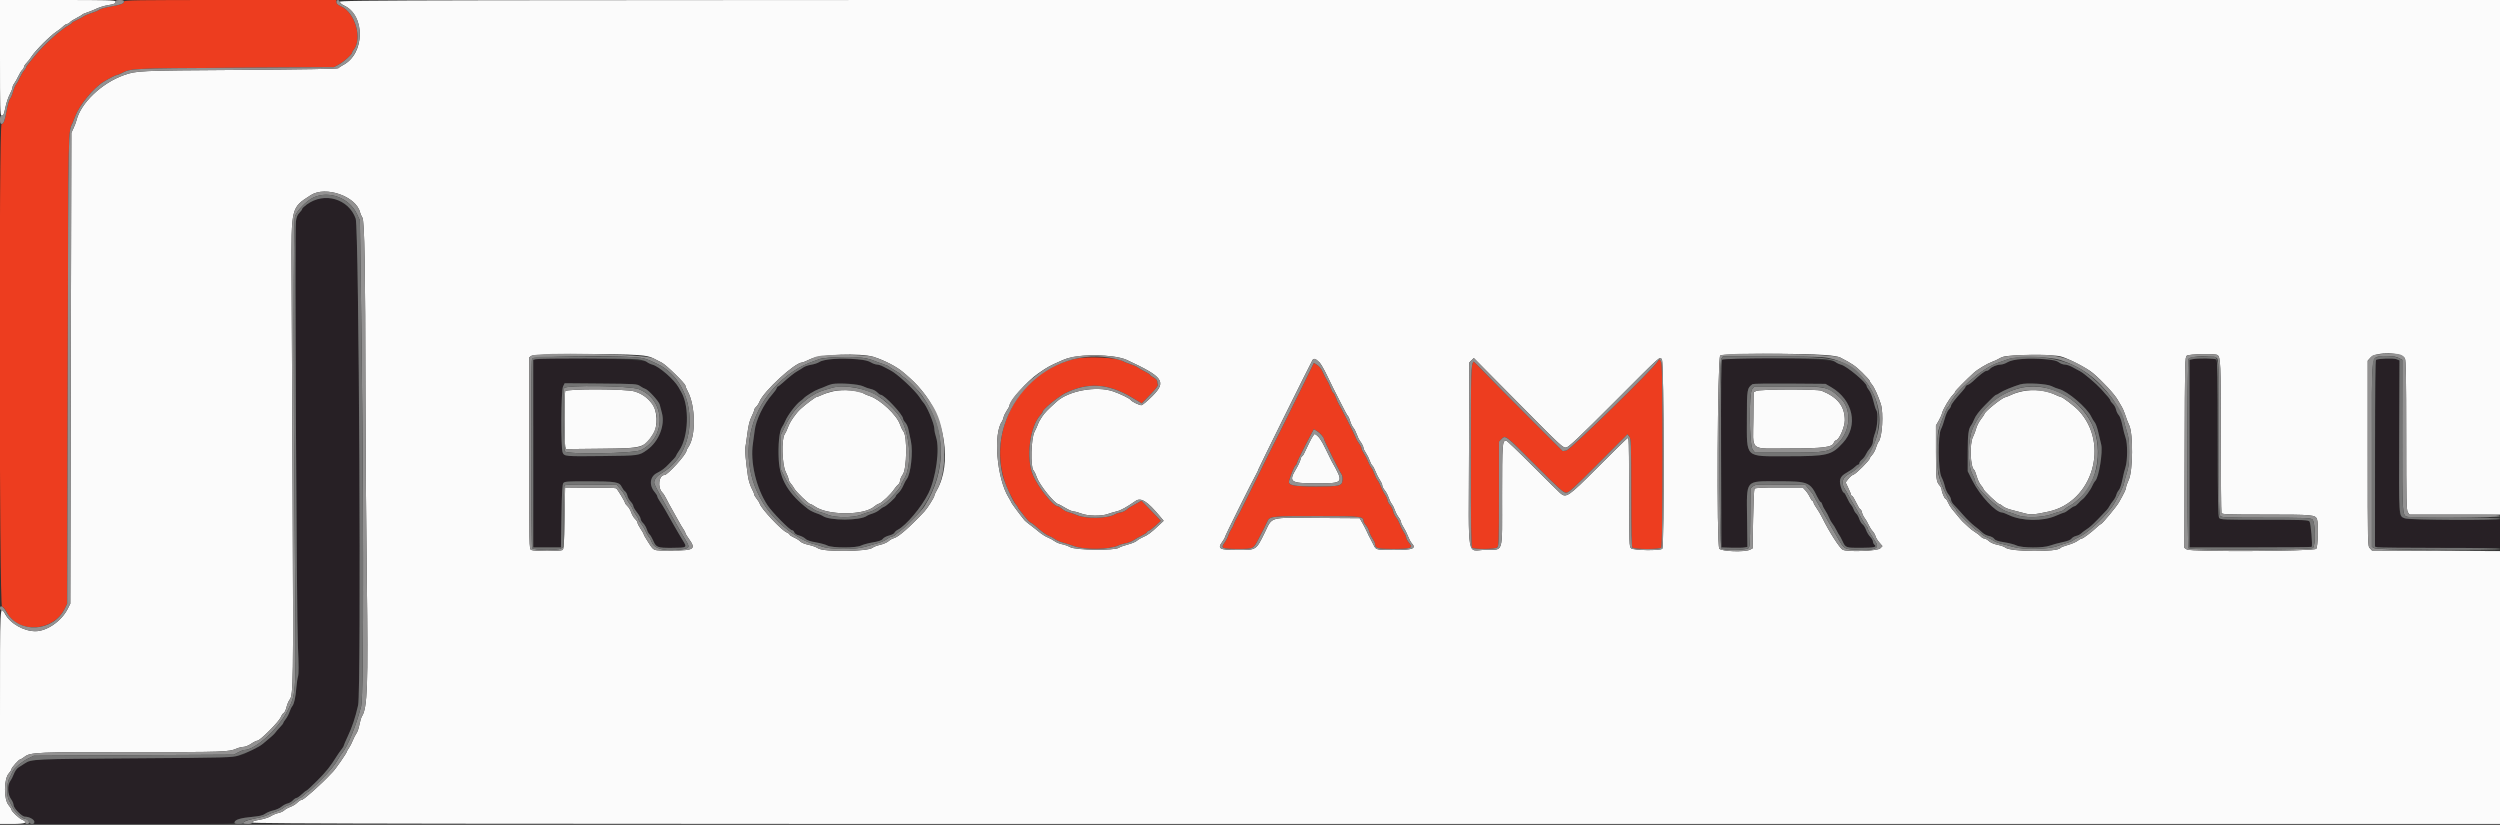<svg id="svg" version="1.1" xmlns="http://www.w3.org/2000/svg" xmlns:xlink="http://www.w3.org/1999/xlink" width="400" height="131.969" viewBox="0, 0, 400,131.969"><rect x="0" y="0" width="400" height="131.969" fill="#333333" stroke="none"/><g id="svgg"><path id="path0" d="M50.500 31.957 C 49.618 32.302,48.349 33.170,48.340 33.436 C 48.336 33.538,48.140 33.815,47.904 34.051 C 47.592 34.363,47.438 34.744,47.344 35.439 C 47.150 36.865,47.448 98.465,47.673 103.454 C 47.803 106.352,47.809 107.828,47.691 108.204 C 47.597 108.504,47.471 109.350,47.412 110.083 C 47.287 111.629,47.058 112.646,46.755 113.000 C 46.637 113.138,46.440 113.550,46.317 113.917 C 46.193 114.283,45.921 114.795,45.713 115.054 C 45.504 115.314,45.333 115.588,45.333 115.665 C 45.333 115.742,45.078 116.068,44.766 116.389 C 44.453 116.711,44.135 117.082,44.057 117.214 C 43.934 117.424,43.279 118.012,42.009 119.051 C 41.807 119.217,41.328 119.504,40.945 119.690 C 40.563 119.876,40.042 120.140,39.788 120.276 C 37.981 121.243,38.454 121.216,21.417 121.333 C 5.259 121.443,5.044 121.453,3.964 122.148 C 3.663 122.341,3.210 122.631,2.958 122.791 C 2.692 122.960,2.381 123.399,2.218 123.833 C 2.064 124.246,1.802 124.762,1.636 124.981 C 1.160 125.606,1.221 127.116,1.750 127.833 C 1.979 128.144,2.167 128.577,2.167 128.796 C 2.167 129.297,3.503 130.667,3.992 130.667 C 4.656 130.667,5.500 131.128,5.500 131.491 L 5.500 131.833 21.481 131.833 C 37.132 131.833,37.463 131.827,37.545 131.511 C 37.651 131.108,38.498 130.869,40.467 130.687 C 41.553 130.587,42.074 130.457,42.431 130.198 C 42.698 130.004,43.284 129.764,43.733 129.666 C 44.183 129.568,44.774 129.299,45.048 129.068 C 45.322 128.838,45.756 128.607,46.012 128.556 C 46.267 128.505,46.645 128.284,46.851 128.065 C 47.056 127.846,47.324 127.667,47.445 127.667 C 47.567 127.667,47.944 127.404,48.284 127.083 C 48.624 126.762,48.961 126.500,49.033 126.500 C 49.104 126.500,49.880 125.782,50.757 124.905 C 52.189 123.473,52.856 122.635,53.917 120.931 C 54.100 120.637,54.419 120.184,54.625 119.926 C 54.831 119.667,55.000 119.389,55.000 119.308 C 55.000 119.226,55.293 118.543,55.652 117.788 C 56.351 116.318,56.842 114.842,57.298 112.836 C 57.814 110.567,57.444 36.494,56.908 34.977 C 56.011 32.433,52.959 30.995,50.500 31.957 M85.700 57.475 L 85.317 57.583 85.320 72.583 L 85.322 87.583 87.536 87.583 L 89.750 87.583 89.833 82.567 C 89.898 78.656,89.967 77.490,90.145 77.275 C 90.346 77.033,90.841 77.001,94.229 77.009 C 98.528 77.020,99.105 77.119,99.484 77.917 C 99.614 78.192,99.849 78.508,100.005 78.619 C 100.161 78.730,100.333 79.042,100.387 79.311 C 100.441 79.580,100.676 80.006,100.909 80.258 C 101.142 80.509,101.334 80.836,101.335 80.983 C 101.336 81.130,101.598 81.579,101.918 81.982 C 102.238 82.384,102.500 82.850,102.500 83.017 C 102.500 83.183,102.679 83.492,102.897 83.702 C 103.116 83.912,103.382 84.359,103.489 84.695 C 103.596 85.031,103.795 85.399,103.932 85.512 C 104.068 85.626,104.339 86.088,104.533 86.540 C 104.978 87.575,105.227 87.670,107.469 87.655 C 109.950 87.639,109.972 87.624,109.265 86.497 C 108.950 85.994,108.255 84.810,107.721 83.866 C 107.187 82.921,106.593 81.871,106.401 81.533 C 106.209 81.194,105.853 80.625,105.609 80.268 C 105.366 79.912,105.167 79.530,105.167 79.419 C 105.167 79.309,104.979 79.001,104.750 78.734 C 103.806 77.637,103.979 76.233,105.127 75.670 C 105.887 75.297,106.370 74.929,107.083 74.176 C 107.267 73.983,107.585 73.650,107.792 73.435 C 107.998 73.221,108.167 72.992,108.167 72.928 C 108.167 72.863,108.396 72.477,108.676 72.069 C 110.154 69.921,110.337 65.070,109.027 62.775 C 108.875 62.508,108.659 62.131,108.548 61.937 C 107.854 60.719,105.470 58.645,104.439 58.360 C 104.084 58.263,103.658 58.060,103.493 57.910 C 102.936 57.406,87.294 57.024,85.700 57.475 M132.820 57.501 C 132.067 57.573,131.372 57.743,131.100 57.921 C 130.849 58.086,130.266 58.280,129.803 58.353 C 129.341 58.426,128.774 58.620,128.544 58.785 C 128.313 58.949,127.919 59.196,127.668 59.333 C 127.148 59.619,126.277 60.301,125.275 61.208 C 124.896 61.552,124.534 61.833,124.470 61.833 C 124.407 61.833,124.313 61.965,124.260 62.125 C 124.207 62.285,123.931 62.679,123.646 63.000 C 122.178 64.656,120.937 67.189,120.747 68.917 C 120.697 69.375,120.573 70.292,120.472 70.954 C 120.014 73.946,120.989 78.088,122.797 80.833 C 123.527 81.942,126.363 84.833,126.721 84.833 C 126.862 84.833,127.025 84.982,127.082 85.163 C 127.148 85.369,127.436 85.560,127.852 85.672 C 128.218 85.770,128.674 86.007,128.865 86.199 C 129.100 86.434,129.641 86.621,130.537 86.776 C 131.265 86.902,132.099 87.132,132.389 87.286 C 133.143 87.687,137.015 87.691,137.765 87.292 C 138.049 87.142,138.897 86.912,139.650 86.782 C 140.656 86.609,141.082 86.456,141.255 86.211 C 141.384 86.026,141.832 85.789,142.251 85.684 C 142.671 85.578,143.057 85.378,143.110 85.240 C 143.164 85.101,143.405 84.885,143.648 84.760 C 144.986 84.068,147.461 81.125,148.537 78.945 C 149.770 76.449,150.399 71.803,149.760 69.920 C 149.617 69.499,149.499 68.914,149.498 68.619 C 149.494 67.775,148.242 64.833,147.675 64.333 C 147.623 64.287,147.385 63.950,147.147 63.583 C 146.392 62.421,143.499 59.748,142.444 59.237 C 142.154 59.097,141.654 58.836,141.333 58.658 C 141.012 58.480,140.563 58.333,140.333 58.333 C 140.104 58.332,139.657 58.174,139.341 57.981 C 138.450 57.438,135.637 57.231,132.820 57.501 M275.520 57.560 C 275.382 57.725,275.343 61.815,275.374 72.685 L 275.417 87.583 277.000 87.634 C 277.871 87.661,278.808 87.643,279.083 87.592 L 279.583 87.501 279.532 83.005 C 279.459 76.625,279.152 77.000,284.447 77.000 C 289.289 77.000,289.623 77.132,290.767 79.503 C 290.987 79.960,291.234 80.333,291.316 80.333 C 291.397 80.333,291.508 80.508,291.561 80.721 C 291.614 80.933,291.832 81.365,292.043 81.679 C 292.255 81.993,292.532 82.512,292.658 82.833 C 292.784 83.154,293.017 83.567,293.175 83.750 C 293.333 83.933,293.631 84.421,293.837 84.833 C 294.043 85.246,294.258 85.621,294.316 85.667 C 294.373 85.712,294.598 86.138,294.816 86.611 C 295.289 87.642,295.354 87.665,297.750 87.653 C 299.840 87.642,300.355 87.530,299.933 87.180 C 299.786 87.059,299.667 86.815,299.667 86.639 C 299.667 86.462,299.472 86.124,299.234 85.886 C 298.997 85.648,298.696 85.152,298.565 84.783 C 298.435 84.413,298.185 84.011,298.010 83.889 C 297.835 83.766,297.600 83.385,297.487 83.041 C 297.375 82.698,297.155 82.304,296.998 82.167 C 296.842 82.029,296.658 81.729,296.588 81.500 C 296.519 81.271,296.325 80.933,296.159 80.750 C 295.992 80.567,295.703 80.060,295.517 79.625 C 295.331 79.190,295.110 78.833,295.026 78.833 C 294.942 78.833,294.796 78.627,294.700 78.375 C 294.138 76.887,294.315 76.254,295.470 75.623 C 295.946 75.362,296.519 74.966,296.743 74.741 C 296.968 74.517,297.230 74.333,297.326 74.333 C 297.422 74.333,297.500 74.226,297.500 74.095 C 297.500 73.965,297.684 73.713,297.910 73.535 C 298.135 73.358,298.413 72.996,298.528 72.732 C 298.643 72.467,298.946 72.004,299.202 71.703 C 299.480 71.375,299.667 70.959,299.667 70.667 C 299.667 70.399,299.829 69.746,300.027 69.216 C 300.413 68.184,300.520 66.014,300.204 65.623 C 300.112 65.510,299.904 64.854,299.741 64.167 C 299.574 63.465,299.274 62.710,299.055 62.446 C 298.842 62.186,298.667 61.880,298.667 61.765 C 298.667 61.240,295.537 58.618,294.601 58.359 C 294.249 58.262,293.825 58.060,293.659 57.910 C 293.006 57.319,275.992 56.990,275.520 57.560 M323.083 57.499 C 322.176 57.580,321.564 57.732,321.167 57.975 C 320.846 58.171,320.375 58.332,320.120 58.333 C 319.537 58.333,318.655 58.696,318.355 59.058 C 318.229 59.209,318.001 59.333,317.848 59.333 C 317.588 59.333,316.723 60.000,315.648 61.028 C 315.393 61.272,315.030 61.521,314.842 61.581 C 314.654 61.640,314.500 61.761,314.500 61.849 C 314.500 61.937,314.279 62.251,314.009 62.546 C 312.876 63.785,312.167 64.702,312.167 64.927 C 312.167 65.059,312.007 65.327,311.811 65.522 C 311.615 65.718,311.324 66.374,311.163 66.981 C 311.002 67.587,310.731 68.346,310.560 68.667 C 310.047 69.631,310.099 75.296,310.630 76.306 C 310.839 76.704,311.087 77.391,311.183 77.835 C 311.278 78.278,311.538 78.853,311.761 79.112 C 311.984 79.371,312.166 79.748,312.166 79.950 C 312.167 80.151,312.378 80.526,312.637 80.783 C 312.896 81.040,313.565 81.775,314.125 82.417 C 314.685 83.058,315.496 83.846,315.927 84.167 C 316.359 84.487,316.914 84.950,317.161 85.195 C 317.408 85.440,317.887 85.693,318.226 85.756 C 318.564 85.820,318.947 86.023,319.076 86.207 C 319.251 86.457,319.660 86.598,320.673 86.761 C 321.422 86.881,322.309 87.110,322.643 87.271 C 323.507 87.687,326.933 87.702,328.000 87.295 C 328.412 87.138,329.307 86.893,329.987 86.751 C 330.800 86.581,331.300 86.384,331.445 86.176 C 331.567 86.002,331.900 85.809,332.184 85.746 C 332.468 85.684,332.825 85.509,332.978 85.358 C 333.131 85.207,333.466 84.947,333.722 84.781 C 334.354 84.370,334.707 84.062,335.667 83.083 C 337.126 81.594,337.277 81.422,337.498 81.000 C 337.618 80.771,337.893 80.371,338.108 80.112 C 338.324 79.853,338.547 79.441,338.605 79.195 C 338.663 78.950,338.849 78.597,339.018 78.410 C 339.189 78.221,339.434 77.502,339.570 76.795 C 339.704 76.093,339.931 75.175,340.073 74.754 C 340.413 73.754,340.425 70.913,340.094 70.045 C 339.962 69.699,339.735 68.820,339.590 68.090 C 339.433 67.298,339.195 66.624,338.999 66.416 C 338.819 66.224,338.623 65.826,338.564 65.530 C 338.505 65.235,338.281 64.826,338.065 64.622 C 337.849 64.417,337.670 64.175,337.667 64.083 C 337.662 63.926,337.225 63.388,336.179 62.250 C 335.340 61.337,333.474 59.755,332.838 59.417 C 332.494 59.233,331.904 58.915,331.529 58.708 C 331.154 58.502,330.629 58.333,330.362 58.333 C 330.096 58.333,329.678 58.176,329.434 57.984 C 328.749 57.445,326.033 57.238,323.083 57.499 M350.787 57.478 L 350.324 57.583 350.323 72.583 L 350.321 87.583 360.063 87.583 C 365.422 87.583,369.834 87.546,369.868 87.500 C 370.036 87.274,369.730 83.694,369.521 83.442 C 369.315 83.194,368.600 83.167,362.290 83.167 C 355.816 83.167,355.270 83.145,355.065 82.875 C 354.886 82.639,354.843 80.226,354.839 70.158 C 354.835 60.723,354.785 57.685,354.633 57.533 C 354.422 57.322,351.650 57.282,350.787 57.478 M380.583 57.480 L 380.083 57.587 380.041 72.524 L 379.998 87.461 380.374 87.561 C 380.581 87.617,385.081 87.663,390.375 87.664 L 400.000 87.667 400.000 85.417 L 400.000 83.167 392.661 83.167 C 384.837 83.167,384.425 83.128,384.009 82.351 C 383.878 82.106,383.838 78.490,383.871 69.844 L 383.917 57.682 383.534 57.508 C 383.123 57.321,381.403 57.304,380.583 57.480 M102.417 61.770 C 102.692 61.964,103.083 62.175,103.286 62.238 C 103.752 62.382,105.436 64.228,105.549 64.717 C 105.595 64.919,105.755 65.524,105.903 66.062 C 106.448 68.037,105.400 70.661,103.542 71.980 C 102.227 72.913,102.309 72.901,96.442 72.967 C 90.404 73.034,90.308 73.026,90.029 72.413 C 89.705 71.702,89.760 62.459,90.092 61.817 L 90.350 61.317 96.133 61.367 C 101.715 61.415,101.934 61.429,102.417 61.770 M138.086 61.802 C 138.455 61.986,139.029 62.188,139.364 62.251 C 139.698 62.314,140.141 62.545,140.348 62.766 C 140.555 62.986,140.809 63.167,140.911 63.167 C 141.499 63.167,144.484 66.350,144.496 66.989 C 144.498 67.121,144.659 67.398,144.853 67.604 C 145.047 67.811,145.271 68.303,145.349 68.698 C 145.428 69.093,145.607 69.942,145.747 70.583 C 146.120 72.301,145.719 75.910,145.071 76.667 C 144.953 76.804,144.706 77.270,144.521 77.702 C 144.335 78.134,143.993 78.654,143.759 78.857 C 143.525 79.060,143.333 79.294,143.333 79.376 C 143.333 79.597,141.803 80.986,141.429 81.105 C 141.252 81.162,140.926 81.376,140.704 81.583 C 140.481 81.789,139.988 82.050,139.608 82.163 C 139.228 82.275,138.837 82.432,138.740 82.511 C 137.733 83.330,132.653 83.348,131.616 82.536 C 131.506 82.451,131.058 82.261,130.620 82.115 C 130.181 81.969,129.597 81.677,129.322 81.467 C 126.169 79.054,124.774 76.724,124.600 73.583 C 124.469 71.215,124.683 68.999,125.101 68.382 C 125.275 68.126,125.529 67.645,125.667 67.313 C 126.039 66.415,127.402 64.629,128.062 64.176 C 128.257 64.042,128.492 63.845,128.583 63.739 C 128.907 63.365,130.338 62.484,131.002 62.249 C 131.371 62.119,131.916 61.901,132.212 61.766 C 133.408 61.218,136.962 61.240,138.086 61.802 M292.987 61.945 C 296.514 64.002,297.383 68.113,294.871 70.851 C 293.041 72.847,292.406 73.000,285.976 73.000 C 279.049 73.000,279.500 73.427,279.500 66.865 C 279.500 62.268,279.527 62.107,280.411 61.456 C 280.506 61.386,283.171 61.349,286.333 61.373 L 292.083 61.418 292.987 61.945 M328.250 61.780 C 328.617 61.967,329.142 62.173,329.417 62.239 C 330.807 62.572,333.950 65.255,334.604 66.667 C 334.753 66.987,335.004 67.400,335.163 67.583 C 335.321 67.767,335.577 68.479,335.731 69.167 C 335.885 69.854,336.093 70.734,336.193 71.122 C 336.487 72.262,335.820 76.370,335.249 76.942 C 335.107 77.084,334.884 77.454,334.755 77.765 C 334.500 78.374,333.556 79.662,333.196 79.890 C 333.075 79.967,332.781 80.248,332.544 80.515 C 332.306 80.782,332.022 81.000,331.912 81.000 C 331.802 81.000,331.429 81.225,331.083 81.500 C 330.737 81.775,330.383 82.000,330.297 82.000 C 330.210 82.000,329.602 82.236,328.946 82.524 C 326.843 83.447,323.508 83.399,321.430 82.416 C 320.947 82.187,320.453 82.000,320.334 82.000 C 319.313 82.000,316.784 79.285,315.590 76.909 L 314.833 75.401 314.833 72.392 C 314.833 69.474,314.951 68.580,315.413 68.000 C 315.522 67.862,315.713 67.487,315.836 67.167 C 316.074 66.547,316.628 65.814,317.633 64.787 C 318.799 63.596,319.267 63.167,319.399 63.167 C 319.472 63.167,319.739 63.019,319.991 62.840 C 320.426 62.530,322.161 61.814,323.250 61.495 C 324.208 61.214,327.508 61.402,328.250 61.780 " stroke="none" fill="#272025" fill-rule="evenodd"></path><path id="path1" d="M19.833 0.254 C 19.833 0.584,19.338 0.763,17.567 1.072 C 16.770 1.211,15.998 1.432,15.851 1.563 C 15.704 1.694,15.187 1.917,14.703 2.060 C 14.218 2.202,13.618 2.457,13.369 2.627 C 13.120 2.796,12.598 3.073,12.208 3.243 C 11.819 3.412,11.500 3.602,11.500 3.664 C 11.500 3.726,11.294 3.883,11.042 4.013 C 9.825 4.639,6.933 7.231,5.667 8.830 C 5.346 9.235,4.877 9.805,4.625 10.097 C 4.373 10.389,4.167 10.697,4.167 10.782 C 4.167 10.867,4.023 11.091,3.848 11.280 C 3.672 11.468,3.364 11.988,3.162 12.436 C 2.961 12.884,2.687 13.374,2.554 13.525 C 2.421 13.676,2.209 14.190,2.083 14.667 C 1.958 15.143,1.738 15.662,1.595 15.820 C 1.453 15.977,1.224 16.750,1.087 17.537 C 0.781 19.292,0.584 19.833,0.254 19.833 C -0.193 19.833,-0.126 96.928,0.321 97.045 C 0.498 97.091,0.831 97.494,1.062 97.940 C 2.891 101.464,8.557 101.109,10.376 97.355 L 10.750 96.583 10.839 59.083 C 10.935 18.920,10.887 21.266,11.651 19.583 C 11.734 19.400,11.919 18.936,12.062 18.552 C 12.718 16.792,14.995 14.044,16.595 13.080 C 17.592 12.479,18.542 12.000,18.740 11.999 C 18.837 11.998,19.142 11.880,19.417 11.737 C 20.953 10.934,20.745 10.944,37.583 10.842 L 53.417 10.746 54.167 10.356 C 54.941 9.953,56.333 8.720,56.333 8.437 C 56.333 8.348,56.433 8.158,56.554 8.013 C 58.037 6.242,56.843 2.017,54.576 1.014 C 54.044 0.779,53.833 0.588,53.833 0.343 L 53.833 0.000 36.833 0.000 C 21.711 0.000,19.833 0.028,19.833 0.254 M172.000 57.413 C 162.482 59.619,157.256 70.333,161.523 78.890 C 161.972 79.793,162.451 80.642,162.587 80.777 C 162.722 80.913,162.833 81.079,162.833 81.147 C 162.833 81.215,162.965 81.416,163.125 81.594 C 163.285 81.771,163.679 82.271,164.000 82.704 C 164.321 83.137,164.697 83.531,164.837 83.578 C 164.976 83.626,165.327 83.872,165.615 84.124 C 166.770 85.135,167.441 85.625,167.835 85.746 C 168.063 85.815,168.475 86.038,168.750 86.240 C 169.025 86.443,169.625 86.705,170.083 86.823 C 170.542 86.941,171.329 87.190,171.833 87.376 C 173.579 88.019,177.575 87.946,179.000 87.245 C 179.229 87.132,179.734 86.987,180.123 86.922 C 180.511 86.858,181.074 86.639,181.373 86.437 C 181.672 86.234,182.273 85.896,182.708 85.686 C 183.144 85.476,183.500 85.240,183.500 85.163 C 183.500 85.086,183.642 84.977,183.817 84.922 C 183.991 84.867,184.492 84.487,184.930 84.079 L 185.728 83.336 185.322 82.884 C 185.099 82.635,184.401 81.907,183.770 81.267 L 182.623 80.102 182.145 80.385 C 181.882 80.540,181.423 80.798,181.125 80.958 C 180.827 81.119,180.546 81.292,180.500 81.343 C 180.236 81.637,179.545 82.000,179.248 82.000 C 179.059 82.000,178.607 82.162,178.244 82.360 C 177.151 82.956,173.745 83.009,172.408 82.452 C 171.863 82.224,171.189 81.990,170.911 81.930 C 170.633 81.871,170.190 81.638,169.927 81.411 C 169.664 81.185,169.362 81.000,169.256 81.000 C 168.532 81.000,166.106 77.966,165.282 76.031 C 164.120 73.303,164.754 68.242,166.490 66.382 C 166.679 66.180,166.833 65.942,166.833 65.854 C 166.833 65.505,169.319 63.472,170.417 62.923 C 174.007 61.128,177.302 61.331,181.069 63.579 L 182.682 64.541 184.018 63.169 C 184.869 62.295,185.320 61.707,185.261 61.551 C 185.209 61.416,185.167 61.174,185.167 61.013 C 185.167 60.848,184.910 60.581,184.583 60.405 C 184.262 60.232,184.000 60.034,184.000 59.965 C 184.000 59.896,183.606 59.642,183.125 59.400 C 182.644 59.159,182.137 58.868,182.000 58.752 C 181.862 58.637,181.338 58.411,180.833 58.249 C 180.329 58.088,179.837 57.893,179.739 57.817 C 178.974 57.216,173.976 56.955,172.000 57.413 M265.185 57.875 C 264.612 58.923,251.246 71.970,250.639 72.073 L 250.028 72.176 244.722 66.872 C 241.804 63.955,238.607 60.719,237.617 59.681 C 236.628 58.643,235.794 57.821,235.765 57.855 C 235.362 58.323,235.333 59.348,235.333 73.039 C 235.333 84.012,235.381 87.481,235.533 87.633 C 235.821 87.921,239.155 87.895,239.542 87.601 C 239.813 87.396,239.833 86.786,239.833 79.016 L 239.833 70.652 240.242 70.242 C 240.879 69.606,240.838 69.575,245.586 74.333 C 249.454 78.209,250.146 78.833,250.573 78.833 C 251.001 78.833,251.712 78.189,255.734 74.155 L 260.398 69.477 260.695 69.864 C 260.972 70.223,260.993 70.857,260.996 78.842 C 260.999 85.298,261.050 87.483,261.200 87.633 C 261.477 87.910,265.523 87.910,265.800 87.633 C 266.074 87.360,266.090 58.808,265.817 58.025 C 265.600 57.403,265.461 57.370,265.185 57.875 M208.675 61.235 C 207.288 64.089,203.185 72.326,202.822 72.988 C 202.743 73.132,202.113 74.412,201.422 75.833 C 200.732 77.254,200.063 78.604,199.936 78.833 C 199.809 79.063,199.378 79.925,198.977 80.750 C 198.577 81.575,198.092 82.512,197.899 82.833 C 197.706 83.154,197.490 83.604,197.419 83.833 C 197.348 84.063,197.160 84.438,197.001 84.667 C 196.843 84.896,196.626 85.352,196.519 85.681 C 196.412 86.010,196.141 86.529,195.916 86.835 C 195.261 87.722,195.503 87.834,198.062 87.828 C 200.633 87.822,200.531 87.875,201.457 86.053 C 201.838 85.303,202.225 84.553,202.317 84.386 C 202.409 84.220,202.608 83.804,202.759 83.463 C 203.143 82.595,203.250 82.583,210.858 82.583 C 217.885 82.583,218.167 82.615,218.167 83.417 C 218.167 83.526,218.347 83.825,218.567 84.081 C 218.788 84.337,219.011 84.763,219.064 85.027 C 219.117 85.292,219.349 85.786,219.580 86.126 C 219.811 86.466,220.002 86.858,220.005 86.997 C 220.021 87.741,220.335 87.833,222.862 87.833 C 225.795 87.833,226.165 87.692,225.449 86.841 C 225.202 86.548,225.000 86.174,225.000 86.010 C 225.000 85.847,224.820 85.448,224.601 85.125 C 224.381 84.801,224.102 84.247,223.980 83.893 C 223.858 83.539,223.594 83.046,223.394 82.796 C 223.193 82.546,222.975 82.096,222.909 81.796 C 222.844 81.496,222.612 81.038,222.395 80.779 C 222.178 80.520,222.000 80.174,222.000 80.010 C 222.000 79.847,221.828 79.459,221.617 79.148 C 221.407 78.838,221.101 78.246,220.937 77.833 C 220.773 77.421,220.534 76.967,220.407 76.825 C 220.280 76.683,220.059 76.237,219.917 75.833 C 219.774 75.430,219.554 74.984,219.426 74.842 C 219.299 74.700,219.060 74.246,218.897 73.833 C 218.733 73.421,218.426 72.829,218.216 72.518 C 218.005 72.208,217.833 71.840,217.833 71.701 C 217.833 71.562,217.657 71.216,217.441 70.932 C 217.225 70.649,216.989 70.229,216.917 70.000 C 216.784 69.579,214.411 64.892,214.175 64.583 C 214.104 64.492,213.914 64.060,213.751 63.625 C 213.588 63.190,213.396 62.833,213.324 62.833 C 213.253 62.833,213.062 62.477,212.901 62.042 C 212.739 61.606,212.480 61.063,212.324 60.833 C 212.169 60.604,211.878 60.042,211.677 59.583 C 211.450 59.063,211.108 58.619,210.768 58.401 L 210.223 58.052 208.675 61.235 M211.516 69.692 C 211.690 69.936,211.833 70.186,211.833 70.249 C 211.833 70.448,214.382 75.571,214.624 75.859 C 214.759 76.020,214.834 76.398,214.803 76.771 C 214.721 77.757,214.442 77.828,210.609 77.831 C 206.917 77.834,206.056 77.657,206.256 76.937 C 206.530 75.947,207.063 74.655,207.268 74.485 C 207.396 74.379,207.500 74.205,207.500 74.098 C 207.500 73.922,208.518 71.860,209.748 69.545 L 210.210 68.674 210.704 68.962 C 210.976 69.120,211.341 69.449,211.516 69.692 " stroke="none" fill="#ed3d1f" fill-rule="evenodd"></path><path id="path2" d="M0.000 9.250 C 0.000 17.193,0.034 18.500,0.240 18.500 C 0.567 18.500,0.614 18.397,0.891 17.071 C 1.023 16.436,1.327 15.549,1.566 15.100 C 1.805 14.651,2.000 14.155,2.000 13.998 C 2.000 13.840,2.136 13.533,2.303 13.314 C 2.469 13.096,2.763 12.575,2.955 12.157 C 3.147 11.740,3.424 11.299,3.569 11.179 C 3.714 11.058,3.833 10.852,3.833 10.722 C 3.833 10.592,4.024 10.294,4.257 10.061 C 4.490 9.828,4.870 9.338,5.100 8.973 C 5.331 8.608,6.147 7.681,6.914 6.914 C 7.681 6.147,8.608 5.331,8.973 5.100 C 9.338 4.870,9.828 4.490,10.061 4.257 C 10.294 4.024,10.592 3.833,10.722 3.833 C 10.852 3.833,11.057 3.715,11.177 3.570 C 11.298 3.426,11.775 3.116,12.240 2.882 C 12.704 2.648,13.121 2.402,13.167 2.335 C 13.213 2.268,13.550 2.118,13.917 2.001 C 14.283 1.884,14.962 1.609,15.426 1.391 C 15.889 1.172,16.697 0.923,17.220 0.838 C 18.313 0.660,18.500 0.573,18.500 0.240 C 18.500 0.034,17.193 0.000,9.250 0.000 L 0.000 0.000 0.000 9.250 M54.365 0.291 C 54.396 0.452,54.691 0.710,55.022 0.866 C 58.494 2.500,58.407 8.576,54.885 10.415 C 54.536 10.598,54.197 10.823,54.131 10.915 C 54.054 11.025,48.565 11.119,38.298 11.187 C 22.018 11.295,21.802 11.305,19.750 12.049 C 16.221 13.328,12.914 16.503,12.233 19.267 C 12.168 19.532,11.957 20.087,11.765 20.500 L 11.417 21.250 11.333 58.917 L 11.250 96.583 10.833 97.410 C 9.841 99.379,7.492 101.003,5.643 100.997 C 3.785 100.992,1.609 99.738,0.799 98.204 C -0.014 96.664,0.000 96.374,0.000 114.750 L 0.000 131.833 2.000 131.833 C 4.081 131.833,4.667 131.579,3.558 131.157 C 3.071 130.972,1.833 129.806,1.833 129.532 C 1.833 129.437,1.627 129.114,1.375 128.815 C 0.575 127.865,0.607 124.608,1.424 123.726 C 1.649 123.483,1.833 123.189,1.833 123.073 C 1.833 122.832,3.028 121.500,3.244 121.500 C 3.322 121.500,3.630 121.313,3.930 121.085 C 4.874 120.364,5.908 120.320,21.500 120.332 C 35.921 120.343,36.597 120.320,37.870 119.768 C 38.210 119.621,38.705 119.500,38.970 119.500 C 39.234 119.500,39.780 119.276,40.183 119.003 C 40.587 118.730,41.043 118.505,41.197 118.503 C 41.616 118.498,44.620 115.485,44.919 114.770 C 45.061 114.430,45.281 114.112,45.408 114.063 C 45.535 114.015,45.728 113.606,45.836 113.156 C 45.944 112.706,46.180 112.150,46.360 111.920 C 46.926 111.201,46.957 109.094,46.821 80.175 C 46.748 64.816,46.672 48.425,46.651 43.750 C 46.603 33.085,46.562 33.249,49.744 31.213 C 52.102 29.704,56.982 31.419,57.612 33.978 C 57.671 34.219,57.839 34.601,57.985 34.826 C 58.323 35.348,58.455 42.954,58.477 63.333 C 58.486 71.171,58.583 84.466,58.694 92.878 C 58.914 109.641,58.785 113.252,57.918 114.599 C 57.794 114.791,57.612 115.391,57.512 115.932 C 57.413 116.474,57.196 117.104,57.030 117.333 C 56.864 117.563,56.597 118.083,56.436 118.490 C 56.275 118.898,55.999 119.434,55.822 119.683 C 55.645 119.931,55.500 120.181,55.500 120.238 C 55.500 120.452,53.621 123.157,53.200 123.549 C 53.081 123.659,52.894 123.852,52.784 123.978 C 52.402 124.412,50.842 125.919,50.214 126.462 C 48.703 127.767,48.405 127.995,48.201 127.997 C 48.082 127.999,47.790 128.194,47.553 128.432 C 47.315 128.670,46.832 128.966,46.478 129.091 C 46.125 129.216,45.679 129.464,45.487 129.643 C 45.295 129.822,44.872 130.018,44.548 130.079 C 44.224 130.140,43.686 130.362,43.354 130.573 C 43.022 130.783,42.206 131.047,41.542 131.160 C 40.710 131.300,40.333 131.437,40.333 131.598 C 40.333 131.800,65.577 131.833,220.167 131.833 L 400.000 131.833 400.000 110.005 L 400.000 88.176 389.759 88.130 L 379.519 88.083 379.176 87.715 C 378.836 87.350,378.833 87.253,378.833 72.525 L 378.833 57.702 379.292 57.212 C 380.206 56.234,384.269 56.336,384.789 57.349 C 384.947 57.656,384.996 60.542,384.998 69.671 C 385.000 80.189,385.031 81.636,385.259 81.963 L 385.519 82.333 392.759 82.333 L 400.000 82.333 400.000 41.167 L 400.000 0.000 227.154 0.000 C 62.688 0.000,54.312 0.014,54.365 0.291 M292.174 56.811 C 293.179 56.886,294.143 57.051,294.424 57.197 C 296.351 58.197,296.848 58.537,297.939 59.600 C 298.614 60.258,299.167 60.873,299.167 60.967 C 299.167 61.061,299.321 61.313,299.510 61.528 C 299.865 61.929,300.517 63.363,300.931 64.651 C 301.394 66.096,301.166 69.964,300.576 70.667 C 300.461 70.804,300.271 71.238,300.155 71.631 C 300.039 72.024,299.769 72.534,299.555 72.765 C 299.341 72.995,299.167 73.249,299.167 73.329 C 299.167 73.613,296.942 75.841,296.565 75.936 C 296.354 75.989,295.984 76.292,295.742 76.608 L 295.303 77.185 295.735 78.097 C 295.972 78.599,296.167 79.082,296.167 79.171 C 296.167 79.260,296.236 79.333,296.321 79.333 C 296.406 79.333,296.706 79.821,296.988 80.417 C 297.269 81.012,297.569 81.500,297.653 81.500 C 297.738 81.500,297.855 81.721,297.915 81.992 C 297.974 82.263,298.169 82.670,298.348 82.897 C 298.526 83.124,298.802 83.599,298.961 83.952 C 299.120 84.305,299.412 84.767,299.611 84.980 C 299.810 85.192,300.021 85.561,300.081 85.799 C 300.141 86.037,300.416 86.490,300.693 86.805 L 301.196 87.378 300.844 87.731 C 300.405 88.170,295.594 88.353,294.838 87.959 C 294.346 87.703,292.653 85.058,291.558 82.833 C 291.309 82.329,290.895 81.624,290.636 81.267 C 290.378 80.909,290.167 80.515,290.167 80.392 C 290.167 80.268,290.100 80.167,290.019 80.167 C 289.938 80.167,289.741 79.885,289.582 79.542 C 289.423 79.198,289.100 78.710,288.865 78.458 L 288.438 78.000 284.645 78.000 C 281.794 78.000,280.820 78.052,280.718 78.208 C 280.644 78.323,280.546 80.515,280.500 83.079 L 280.417 87.741 280.000 87.951 C 279.164 88.373,275.388 88.238,275.085 87.775 C 274.643 87.101,274.789 57.312,275.236 56.887 C 275.582 56.559,288.036 56.503,292.174 56.811 M102.097 56.811 C 103.343 56.905,103.967 57.036,104.513 57.320 C 104.919 57.530,105.542 57.851,105.899 58.033 C 106.610 58.396,109.667 61.383,109.667 61.715 C 109.667 61.829,109.826 62.220,110.022 62.584 C 111.302 64.972,111.365 69.758,110.140 71.526 C 109.971 71.769,109.833 72.037,109.833 72.121 C 109.833 72.682,106.832 76.000,106.324 76.000 C 105.409 76.000,105.160 77.993,105.974 78.807 C 106.134 78.967,106.428 79.432,106.628 79.840 C 106.828 80.249,107.231 80.996,107.523 81.500 C 107.815 82.004,108.276 82.829,108.548 83.333 C 108.820 83.837,109.183 84.449,109.355 84.692 C 109.526 84.936,109.667 85.206,109.667 85.292 C 109.667 85.379,109.889 85.757,110.161 86.133 C 111.421 87.871,111.126 88.083,107.455 88.083 C 104.273 88.083,104.704 88.257,103.579 86.525 C 103.261 86.034,103.000 85.569,103.000 85.492 C 103.000 85.414,102.775 85.017,102.500 84.609 C 102.225 84.202,102.000 83.761,102.000 83.630 C 102.000 83.499,101.824 83.226,101.608 83.023 C 101.393 82.821,101.119 82.360,101.000 82.000 C 100.881 81.640,100.607 81.179,100.392 80.977 C 100.176 80.774,100.000 80.539,100.000 80.454 C 100.000 80.255,98.805 78.288,98.585 78.126 C 98.492 78.058,96.617 78.020,94.417 78.043 L 90.417 78.083 90.333 82.965 C 90.263 87.059,90.210 87.871,90.000 88.004 C 89.661 88.218,85.392 88.210,84.989 87.994 C 84.674 87.825,84.667 87.477,84.667 72.504 L 84.667 57.186 85.037 56.926 C 85.447 56.639,98.618 56.551,102.097 56.811 M139.750 57.093 C 141.517 57.654,143.475 58.671,144.515 59.568 C 146.158 60.983,146.520 61.337,147.432 62.417 C 151.240 66.921,152.352 74.161,149.892 78.431 C 149.677 78.806,149.500 79.198,149.500 79.303 C 149.500 79.555,148.397 81.306,147.905 81.833 C 145.621 84.284,143.728 85.941,143.021 86.107 C 142.780 86.163,142.396 86.378,142.167 86.585 C 141.938 86.791,141.337 87.053,140.833 87.168 C 140.329 87.282,139.791 87.485,139.637 87.619 C 138.883 88.277,131.730 88.353,130.855 87.712 C 130.614 87.536,129.951 87.294,129.381 87.175 C 128.803 87.053,128.219 86.817,128.058 86.639 C 127.900 86.464,127.447 86.178,127.052 86.003 C 126.657 85.828,126.333 85.615,126.333 85.530 C 126.333 85.444,126.119 85.285,125.857 85.176 C 125.038 84.837,121.820 81.417,121.571 80.621 C 121.507 80.417,121.277 80.038,121.061 79.779 C 120.844 79.520,120.667 79.212,120.667 79.095 C 120.667 78.979,120.479 78.530,120.250 78.100 C 120.021 77.669,119.761 76.814,119.672 76.200 C 119.340 73.913,119.162 71.992,119.248 71.627 C 119.296 71.420,119.443 70.413,119.575 69.389 C 119.742 68.082,119.940 67.278,120.240 66.687 C 120.475 66.223,120.667 65.741,120.667 65.615 C 120.667 65.488,120.810 65.255,120.985 65.097 C 121.160 64.939,121.398 64.571,121.514 64.280 C 122.182 62.603,127.187 58.000,128.343 58.000 C 128.461 58.000,129.050 57.757,129.653 57.459 C 131.203 56.694,137.746 56.457,139.750 57.093 M329.686 57.017 C 330.840 57.305,333.924 58.901,334.871 59.700 C 336.322 60.923,338.362 63.127,338.827 63.974 C 338.961 64.217,339.236 64.687,339.438 65.017 C 339.641 65.348,339.917 65.985,340.053 66.434 C 340.189 66.883,340.473 67.625,340.686 68.083 C 341.314 69.439,341.266 75.306,340.615 76.729 C 340.368 77.268,340.167 77.838,340.167 77.996 C 340.167 78.266,339.864 78.897,339.028 80.373 C 338.642 81.054,336.339 83.833,336.160 83.833 C 336.099 83.833,335.831 84.040,335.565 84.292 C 334.719 85.092,333.297 86.167,333.084 86.167 C 332.971 86.167,332.672 86.329,332.419 86.528 C 332.166 86.727,331.467 87.026,330.866 87.193 C 330.264 87.359,329.723 87.576,329.662 87.674 C 329.238 88.361,321.644 88.307,320.858 87.611 C 320.707 87.477,320.150 87.279,319.620 87.171 C 319.041 87.053,318.482 86.813,318.220 86.570 C 317.981 86.348,317.657 86.167,317.501 86.167 C 317.346 86.167,317.080 86.014,316.912 85.828 C 316.743 85.642,316.338 85.329,316.011 85.134 C 315.684 84.938,315.224 84.585,314.987 84.348 C 314.751 84.111,314.414 83.797,314.237 83.651 C 313.945 83.409,313.528 82.929,312.322 81.444 C 312.086 81.154,311.796 80.673,311.677 80.375 C 311.557 80.077,311.395 79.833,311.315 79.833 C 311.141 79.833,310.667 78.740,310.667 78.338 C 310.667 78.180,310.515 77.876,310.329 77.661 C 309.792 77.042,309.750 76.653,309.750 72.250 L 309.750 68.083 310.185 67.333 C 310.424 66.921,310.673 66.361,310.739 66.088 C 310.886 65.478,311.928 63.718,312.449 63.202 C 312.660 62.992,312.833 62.751,312.833 62.667 C 312.833 62.534,314.550 60.797,315.833 59.630 C 316.426 59.092,317.966 58.173,318.747 57.892 C 319.112 57.761,319.562 57.557,319.747 57.438 C 319.932 57.319,320.271 57.162,320.500 57.088 C 321.632 56.727,328.314 56.675,329.686 57.017 M354.781 56.798 C 355.298 57.126,355.333 57.961,355.333 69.831 C 355.333 76.417,355.379 81.925,355.434 82.070 C 355.525 82.304,356.313 82.333,362.609 82.333 C 370.010 82.333,370.455 82.374,370.721 83.069 C 370.972 83.722,370.871 87.533,370.596 87.809 C 370.187 88.218,350.507 88.319,349.891 87.915 L 349.495 87.656 349.539 72.398 C 349.582 57.513,349.591 57.134,349.907 56.903 C 350.259 56.646,354.401 56.556,354.781 56.798 M177.917 57.011 C 178.801 57.115,179.759 57.346,180.250 57.574 C 186.156 60.315,186.683 61.056,184.376 63.374 C 183.577 64.177,182.788 64.833,182.622 64.833 C 182.267 64.833,181.070 64.248,180.916 63.999 C 180.762 63.750,179.260 63.015,178.090 62.615 C 175.429 61.707,171.010 62.506,169.083 64.243 C 167.548 65.628,167.206 65.982,166.733 66.669 C 166.447 67.085,166.155 67.610,166.085 67.837 C 166.014 68.064,165.761 68.625,165.522 69.083 C 164.968 70.147,164.847 74.698,165.358 75.274 C 165.508 75.444,165.753 75.943,165.900 76.383 C 166.302 77.581,168.777 80.648,169.355 80.664 C 169.412 80.665,169.896 80.929,170.428 81.250 C 170.961 81.571,171.567 81.833,171.776 81.833 C 171.984 81.833,172.535 81.983,173.000 82.167 C 174.030 82.573,176.240 82.611,177.250 82.241 C 177.617 82.106,178.253 81.918,178.663 81.822 C 179.325 81.668,180.259 81.153,181.702 80.148 C 182.556 79.553,183.581 80.204,185.596 82.622 L 186.184 83.327 185.339 84.122 C 184.151 85.240,183.615 85.636,182.885 85.937 C 182.536 86.081,182.093 86.343,181.901 86.521 C 181.709 86.698,181.072 86.964,180.484 87.113 C 179.897 87.261,179.232 87.503,179.007 87.650 C 178.294 88.115,172.138 88.038,171.250 87.552 C 170.883 87.352,170.283 87.136,169.917 87.073 C 169.550 87.010,169.025 86.795,168.750 86.594 C 168.475 86.394,167.987 86.127,167.667 86.001 C 167.346 85.876,166.821 85.563,166.500 85.307 C 166.179 85.051,165.729 84.690,165.500 84.506 C 165.271 84.322,164.858 84.004,164.583 83.798 C 164.308 83.593,164.008 83.337,163.917 83.229 C 163.442 82.672,161.833 80.512,161.833 80.432 C 161.833 80.380,161.615 79.981,161.348 79.544 C 159.486 76.494,158.888 69.368,160.331 67.417 C 160.399 67.325,160.506 67.034,160.569 66.770 C 160.632 66.506,160.867 66.020,161.092 65.690 C 161.316 65.360,161.500 65.032,161.500 64.963 C 161.500 64.185,164.330 60.981,166.083 59.772 C 167.697 58.661,167.776 58.617,170.083 57.594 C 171.684 56.884,174.845 56.649,177.917 57.011 M265.907 57.537 C 266.250 58.027,266.308 87.459,265.967 87.800 C 265.630 88.137,261.356 88.072,260.971 87.724 C 260.684 87.464,260.667 86.974,260.664 79.099 C 260.663 74.507,260.620 70.592,260.568 70.399 L 260.474 70.049 260.061 70.399 C 259.834 70.592,257.803 72.598,255.547 74.857 C 250.884 79.526,250.579 79.732,249.616 78.882 C 249.323 78.623,247.310 76.631,245.142 74.456 C 242.974 72.280,241.108 70.500,240.994 70.500 C 240.370 70.500,240.344 70.841,240.339 79.271 C 240.332 88.935,240.652 87.894,237.666 87.971 C 234.636 88.049,234.985 90.071,235.038 72.739 L 235.083 58.009 235.446 57.647 L 235.809 57.284 242.948 64.497 C 249.997 71.621,250.093 71.709,250.627 71.592 C 251.050 71.499,252.715 69.924,258.292 64.338 C 266.090 56.527,265.542 57.016,265.907 57.537 M211.125 57.993 C 211.332 58.188,211.882 59.150,212.347 60.132 C 212.813 61.114,213.261 62.029,213.343 62.167 C 213.425 62.304,213.950 63.334,214.508 64.456 C 215.067 65.578,215.592 66.537,215.674 66.588 C 215.757 66.639,215.914 66.996,216.024 67.382 C 216.133 67.768,216.358 68.235,216.523 68.421 C 216.687 68.607,216.939 69.091,217.082 69.496 C 217.225 69.902,217.434 70.350,217.546 70.492 C 217.876 70.910,218.167 71.479,218.167 71.709 C 218.167 71.827,218.343 72.184,218.559 72.503 C 218.774 72.822,219.040 73.359,219.150 73.695 C 219.260 74.031,219.449 74.389,219.570 74.489 C 219.691 74.589,219.923 75.021,220.087 75.449 C 220.250 75.876,220.560 76.485,220.775 76.803 C 220.990 77.120,221.167 77.514,221.167 77.677 C 221.167 77.841,221.343 78.186,221.559 78.446 C 221.775 78.705,222.048 79.217,222.167 79.583 C 222.285 79.950,222.517 80.423,222.681 80.635 C 222.846 80.847,223.072 81.297,223.182 81.635 C 223.293 81.973,223.560 82.482,223.775 82.766 C 223.991 83.049,224.167 83.395,224.167 83.534 C 224.167 83.673,224.343 84.046,224.558 84.364 C 224.774 84.681,225.090 85.310,225.261 85.762 C 225.432 86.214,225.706 86.729,225.870 86.906 C 226.668 87.774,226.079 88.000,223.030 87.997 C 220.147 87.995,220.152 87.996,219.766 87.167 C 219.616 86.846,219.384 86.396,219.248 86.167 C 219.113 85.938,218.890 85.487,218.753 85.167 C 218.615 84.846,218.289 84.208,218.027 83.750 L 217.551 82.917 210.900 82.873 C 202.857 82.819,203.650 82.598,202.334 85.261 C 200.959 88.043,201.027 88.000,198.073 88.000 C 195.091 88.000,194.739 87.812,195.583 86.667 C 195.813 86.356,196.000 86.019,196.000 85.917 C 196.000 85.759,200.258 77.195,201.055 75.750 C 201.207 75.475,201.332 75.197,201.332 75.131 C 201.333 75.013,209.662 58.184,209.998 57.621 C 210.195 57.291,210.480 57.385,211.125 57.993 M90.434 62.597 C 90.301 62.944,90.308 70.970,90.441 71.470 L 90.545 71.857 96.147 71.797 C 102.930 71.725,103.081 71.682,104.534 69.389 C 105.292 68.194,105.187 65.692,104.333 64.596 C 103.534 63.570,102.709 62.992,101.523 62.627 C 100.168 62.210,90.593 62.184,90.434 62.597 M133.333 62.602 C 132.737 62.732,131.932 62.987,131.543 63.169 C 131.155 63.351,130.769 63.500,130.685 63.500 C 130.497 63.500,128.968 64.635,128.122 65.402 C 127.322 66.128,126.379 67.495,126.065 68.386 C 125.930 68.767,125.693 69.267,125.538 69.497 C 125.012 70.278,125.127 74.340,125.708 75.491 C 125.960 75.990,126.167 76.523,126.167 76.674 C 126.167 76.825,126.324 77.129,126.516 77.349 C 126.708 77.570,126.964 77.938,127.084 78.167 C 127.352 78.677,129.416 80.667,129.677 80.667 C 129.780 80.667,130.094 80.830,130.374 81.029 C 132.434 82.496,138.293 82.492,139.901 81.024 C 140.093 80.849,140.433 80.649,140.657 80.581 C 141.113 80.442,142.600 79.018,143.091 78.250 C 143.267 77.975,143.543 77.652,143.705 77.532 C 143.867 77.412,144.000 77.142,144.000 76.930 C 144.000 76.719,144.206 76.255,144.458 75.898 C 145.094 74.999,145.176 69.879,144.568 69.056 C 144.376 68.796,144.122 68.283,144.002 67.917 C 143.520 66.435,140.866 63.934,139.182 63.374 C 138.761 63.234,138.342 63.062,138.250 62.991 C 137.566 62.465,134.925 62.256,133.333 62.602 M281.000 62.549 L 280.583 62.760 280.545 66.921 C 280.495 72.370,279.768 71.750,286.216 71.750 C 291.789 71.750,293.184 71.568,293.425 70.807 C 293.476 70.648,293.652 70.474,293.817 70.422 C 294.324 70.261,295.167 68.275,295.167 67.243 C 295.167 65.003,294.017 63.541,291.450 62.519 C 290.758 62.243,281.553 62.269,281.000 62.549 M323.635 62.594 C 323.021 62.717,322.234 62.960,321.885 63.135 C 321.536 63.310,321.059 63.498,320.826 63.554 C 320.223 63.699,317.500 65.908,317.500 66.253 C 317.500 66.308,317.247 66.685,316.937 67.090 C 316.628 67.496,316.293 68.148,316.193 68.539 C 316.093 68.930,315.859 69.547,315.673 69.910 C 315.110 71.006,315.247 74.767,315.865 75.179 C 315.944 75.232,316.132 75.711,316.284 76.244 C 316.436 76.778,316.734 77.402,316.947 77.631 C 317.159 77.861,317.333 78.127,317.333 78.224 C 317.333 78.459,319.660 80.667,319.908 80.667 C 320.016 80.667,320.266 80.818,320.464 81.002 C 320.662 81.187,321.295 81.451,321.870 81.589 C 322.446 81.727,323.337 81.960,323.850 82.106 C 324.890 82.401,325.460 82.364,327.811 81.845 C 334.815 80.300,337.563 71.081,332.618 65.717 C 331.957 65.000,329.990 63.500,329.710 63.500 C 329.629 63.500,329.250 63.349,328.868 63.165 C 327.381 62.446,325.440 62.235,323.635 62.594 M209.502 70.796 C 209.112 71.595,208.715 72.419,208.619 72.625 C 208.522 72.831,208.387 73.000,208.318 73.000 C 208.250 73.000,208.142 73.235,208.079 73.521 C 208.016 73.808,207.710 74.465,207.399 74.980 C 206.120 77.101,206.427 77.333,210.520 77.333 C 215.082 77.333,215.068 77.353,213.045 73.750 C 212.942 73.567,212.517 72.701,212.102 71.827 C 211.426 70.404,210.969 69.766,210.397 69.445 C 210.284 69.382,209.934 69.909,209.502 70.796 " stroke="none" fill="#fbfbfb" fill-rule="evenodd"></path><path id="path3" d="M18.500 0.240 C 18.500 0.573,18.313 0.660,17.220 0.838 C 16.697 0.923,15.889 1.172,15.426 1.391 C 14.962 1.609,14.283 1.884,13.917 2.001 C 13.550 2.118,13.213 2.268,13.167 2.335 C 13.121 2.402,12.704 2.648,12.240 2.882 C 11.775 3.116,11.298 3.426,11.177 3.570 C 11.057 3.715,10.852 3.833,10.722 3.833 C 10.592 3.833,10.294 4.024,10.061 4.257 C 9.828 4.490,9.338 4.870,8.973 5.100 C 8.115 5.642,5.642 8.115,5.100 8.973 C 4.870 9.338,4.490 9.828,4.257 10.061 C 4.024 10.294,3.833 10.592,3.833 10.722 C 3.833 10.852,3.714 11.058,3.569 11.179 C 3.424 11.299,3.147 11.740,2.955 12.157 C 2.763 12.575,2.469 13.096,2.303 13.314 C 2.136 13.533,2.000 13.840,2.000 13.998 C 2.000 14.155,1.805 14.651,1.566 15.100 C 1.327 15.549,1.023 16.436,0.891 17.071 C 0.614 18.397,0.567 18.500,0.240 18.500 C 0.071 18.500,0.000 18.697,0.000 19.167 C 0.000 19.653,0.069 19.833,0.254 19.833 C 0.584 19.833,0.781 19.292,1.087 17.537 C 1.224 16.750,1.453 15.977,1.595 15.820 C 1.738 15.662,1.958 15.143,2.083 14.667 C 2.209 14.190,2.421 13.676,2.554 13.525 C 2.687 13.374,2.961 12.884,3.162 12.436 C 3.364 11.988,3.672 11.468,3.848 11.280 C 4.023 11.091,4.167 10.867,4.167 10.782 C 4.167 10.697,4.373 10.389,4.625 10.097 C 4.877 9.805,5.346 9.235,5.667 8.830 C 6.933 7.231,9.825 4.639,11.042 4.013 C 11.294 3.883,11.500 3.726,11.500 3.664 C 11.500 3.602,11.819 3.412,12.208 3.243 C 12.598 3.073,13.120 2.796,13.369 2.627 C 13.618 2.457,14.218 2.202,14.703 2.060 C 15.187 1.917,15.704 1.694,15.851 1.563 C 15.998 1.432,16.770 1.211,17.567 1.072 C 19.338 0.763,19.833 0.584,19.833 0.254 C 19.833 0.069,19.653 0.000,19.167 0.000 C 18.697 0.000,18.500 0.071,18.500 0.240 M53.833 0.343 C 53.833 0.588,54.044 0.779,54.576 1.014 C 56.843 2.017,58.037 6.242,56.554 8.013 C 56.433 8.158,56.333 8.348,56.333 8.437 C 56.333 8.720,54.941 9.953,54.167 10.356 L 53.417 10.746 37.583 10.842 C 20.745 10.944,20.953 10.934,19.417 11.737 C 19.142 11.880,18.837 11.998,18.740 11.999 C 18.542 12.000,17.592 12.479,16.595 13.080 C 14.995 14.044,12.718 16.792,12.062 18.552 C 11.919 18.936,11.734 19.400,11.651 19.583 C 10.887 21.266,10.935 18.920,10.839 59.083 L 10.750 96.583 10.376 97.355 C 8.539 101.145,2.945 101.456,1.009 97.875 C 0.558 97.041,0.000 96.724,0.000 97.302 C -0.000 97.483,0.142 97.665,0.320 97.712 C 0.496 97.758,0.791 98.085,0.975 98.439 C 1.683 99.802,3.855 100.992,5.643 100.997 C 7.492 101.003,9.841 99.379,10.833 97.410 L 11.250 96.583 11.333 58.917 L 11.417 21.250 11.765 20.500 C 11.957 20.087,12.168 19.532,12.233 19.267 C 12.914 16.503,16.221 13.328,19.750 12.049 C 21.802 11.305,22.018 11.295,38.298 11.187 C 48.565 11.119,54.054 11.025,54.131 10.915 C 54.197 10.823,54.536 10.598,54.885 10.415 C 58.387 8.587,58.482 2.326,55.031 0.884 C 54.719 0.754,54.426 0.501,54.379 0.324 C 54.266 -0.107,53.833 -0.092,53.833 0.343 M49.744 31.213 C 46.562 33.249,46.603 33.085,46.651 43.750 C 46.672 48.425,46.748 64.816,46.821 80.175 C 46.957 109.094,46.926 111.201,46.360 111.920 C 46.180 112.150,45.944 112.706,45.836 113.156 C 45.728 113.606,45.535 114.015,45.408 114.063 C 45.281 114.112,45.061 114.430,44.919 114.770 C 44.620 115.485,41.616 118.498,41.197 118.503 C 41.043 118.505,40.587 118.730,40.183 119.003 C 39.780 119.276,39.234 119.500,38.970 119.500 C 38.705 119.500,38.210 119.621,37.870 119.768 C 36.597 120.320,35.921 120.343,21.500 120.332 C 5.908 120.320,4.874 120.364,3.930 121.085 C 3.630 121.313,3.322 121.500,3.244 121.500 C 3.028 121.500,1.833 122.832,1.833 123.073 C 1.833 123.189,1.649 123.483,1.424 123.726 C 0.607 124.608,0.575 127.865,1.375 128.815 C 1.627 129.114,1.833 129.437,1.833 129.532 C 1.833 129.806,3.071 130.972,3.558 131.157 C 3.801 131.250,4.000 131.439,4.000 131.579 C 4.000 131.722,4.146 131.833,4.333 131.833 C 4.517 131.833,4.667 131.736,4.667 131.617 C 4.667 131.309,4.318 131.000,3.972 131.000 C 3.541 131.000,2.347 129.854,1.976 129.083 C 1.800 128.717,1.546 128.229,1.413 128.000 C 1.032 127.343,1.086 125.218,1.502 124.497 C 1.687 124.178,1.916 123.718,2.012 123.476 C 2.236 122.913,3.510 121.846,4.583 121.323 L 5.417 120.917 21.417 120.831 L 37.417 120.745 38.117 120.373 C 38.502 120.168,38.933 120.000,39.075 120.000 C 40.884 120.000,44.684 116.492,46.115 113.502 C 47.440 110.734,47.405 111.553,47.185 88.583 C 46.931 62.027,46.935 35.506,47.192 34.647 C 47.468 33.727,49.041 32.112,50.167 31.593 C 52.676 30.435,55.912 31.682,57.126 34.273 L 57.583 35.250 57.689 42.417 C 58.185 76.047,58.236 111.335,57.792 113.000 C 56.920 116.268,55.598 119.498,54.710 120.530 C 54.578 120.684,54.345 121.033,54.193 121.305 C 53.551 122.454,52.819 123.347,51.196 124.958 C 50.249 125.898,49.417 126.667,49.345 126.667 C 49.274 126.667,48.981 126.892,48.693 127.167 C 48.405 127.442,48.105 127.667,48.025 127.667 C 47.945 127.667,47.551 127.928,47.148 128.248 C 46.746 128.568,46.291 128.831,46.138 128.832 C 45.984 128.833,45.646 129.013,45.385 129.232 C 45.125 129.451,44.525 129.745,44.053 129.885 C 43.581 130.026,43.020 130.252,42.806 130.388 C 42.592 130.525,41.967 130.720,41.417 130.824 C 39.027 131.272,38.053 131.833,39.667 131.833 C 40.129 131.833,40.333 131.761,40.333 131.598 C 40.333 131.437,40.710 131.300,41.542 131.160 C 42.206 131.047,43.022 130.783,43.354 130.573 C 43.686 130.362,44.224 130.140,44.548 130.079 C 44.872 130.018,45.295 129.822,45.487 129.643 C 45.679 129.464,46.125 129.216,46.478 129.091 C 46.832 128.966,47.315 128.670,47.553 128.432 C 47.790 128.194,48.082 127.999,48.201 127.997 C 48.405 127.995,48.703 127.767,50.214 126.462 C 50.842 125.919,52.402 124.412,52.784 123.978 C 52.894 123.852,53.081 123.659,53.200 123.549 C 53.621 123.157,55.500 120.452,55.500 120.238 C 55.500 120.181,55.645 119.931,55.822 119.683 C 55.999 119.434,56.275 118.898,56.436 118.490 C 56.597 118.083,56.864 117.563,57.030 117.333 C 57.196 117.104,57.413 116.474,57.512 115.932 C 57.612 115.391,57.794 114.791,57.918 114.599 C 58.785 113.252,58.914 109.641,58.694 92.878 C 58.583 84.466,58.486 71.171,58.477 63.333 C 58.455 42.954,58.323 35.348,57.985 34.826 C 57.839 34.601,57.671 34.219,57.612 33.978 C 56.982 31.419,52.102 29.704,49.744 31.213 M275.236 56.887 C 274.789 57.312,274.643 87.101,275.085 87.775 C 275.388 88.238,279.164 88.373,280.000 87.951 L 280.417 87.741 280.500 83.079 C 280.546 80.515,280.644 78.323,280.718 78.208 C 280.820 78.052,281.794 78.000,284.645 78.000 L 288.438 78.000 288.865 78.458 C 289.100 78.710,289.423 79.198,289.582 79.542 C 289.741 79.885,289.938 80.167,290.019 80.167 C 290.100 80.167,290.167 80.268,290.167 80.392 C 290.167 80.515,290.378 80.909,290.636 81.267 C 290.895 81.624,291.309 82.329,291.558 82.833 C 292.653 85.058,294.346 87.703,294.838 87.959 C 295.594 88.353,300.405 88.170,300.844 87.731 L 301.196 87.378 300.693 86.805 C 300.416 86.490,300.141 86.037,300.081 85.799 C 300.021 85.561,299.810 85.192,299.611 84.980 C 299.412 84.767,299.120 84.305,298.961 83.952 C 298.802 83.599,298.526 83.124,298.348 82.897 C 298.169 82.670,297.974 82.263,297.915 81.992 C 297.855 81.721,297.738 81.500,297.653 81.500 C 297.569 81.500,297.269 81.012,296.988 80.417 C 296.706 79.821,296.406 79.333,296.321 79.333 C 296.236 79.333,296.167 79.260,296.167 79.171 C 296.167 79.082,295.972 78.599,295.735 78.097 L 295.303 77.185 295.742 76.608 C 295.984 76.292,296.354 75.989,296.565 75.936 C 296.942 75.841,299.167 73.613,299.167 73.329 C 299.167 73.249,299.341 72.995,299.555 72.765 C 299.769 72.534,300.039 72.024,300.155 71.631 C 300.271 71.238,300.461 70.804,300.576 70.667 C 301.166 69.964,301.394 66.096,300.931 64.651 C 300.517 63.363,299.865 61.929,299.510 61.528 C 299.321 61.313,299.167 61.061,299.167 60.967 C 299.167 60.873,298.614 60.258,297.939 59.600 C 296.848 58.537,296.351 58.197,294.424 57.197 C 293.263 56.594,275.841 56.313,275.236 56.887 M380.942 56.653 C 379.743 56.742,379.601 56.792,379.235 57.250 L 378.835 57.750 378.834 72.549 C 378.833 87.253,378.836 87.350,379.176 87.715 L 379.519 88.083 389.801 88.091 L 400.083 88.098 390.167 88.007 C 382.531 87.938,380.164 87.867,379.875 87.702 L 379.500 87.488 379.500 72.603 C 379.500 55.262,379.228 57.190,381.694 57.059 C 382.990 56.990,383.343 57.027,383.809 57.280 L 384.368 57.583 384.357 69.500 C 384.346 82.295,384.356 82.461,385.167 82.685 C 386.109 82.945,400.000 82.850,400.000 82.583 C 400.000 82.365,399.084 82.333,392.759 82.333 L 385.519 82.333 385.259 81.963 C 385.031 81.636,385.000 80.189,384.998 69.671 C 384.996 60.543,384.947 57.656,384.789 57.347 C 384.407 56.600,383.600 56.455,380.942 56.653 M85.037 56.926 L 84.667 57.186 84.667 72.504 C 84.667 87.477,84.674 87.825,84.989 87.994 C 85.392 88.210,89.661 88.218,90.000 88.004 C 90.210 87.871,90.263 87.059,90.333 82.965 L 90.417 78.083 94.417 78.043 C 96.617 78.020,98.492 78.058,98.585 78.126 C 98.805 78.288,100.000 80.255,100.000 80.454 C 100.000 80.539,100.176 80.774,100.392 80.977 C 100.607 81.179,100.881 81.640,101.000 82.000 C 101.119 82.360,101.393 82.821,101.608 83.023 C 101.824 83.226,102.000 83.499,102.000 83.630 C 102.000 83.761,102.225 84.202,102.500 84.609 C 102.775 85.017,103.000 85.414,103.000 85.492 C 103.000 85.569,103.261 86.034,103.579 86.525 C 104.704 88.257,104.273 88.083,107.455 88.083 C 111.126 88.083,111.421 87.871,110.161 86.133 C 109.889 85.757,109.667 85.379,109.667 85.292 C 109.667 85.206,109.526 84.936,109.355 84.692 C 109.183 84.449,108.820 83.837,108.548 83.333 C 108.276 82.829,107.815 82.004,107.523 81.500 C 107.231 80.996,106.828 80.249,106.628 79.840 C 106.428 79.432,106.134 78.967,105.974 78.807 C 105.160 77.993,105.409 76.000,106.324 76.000 C 106.832 76.000,109.833 72.682,109.833 72.121 C 109.833 72.037,109.971 71.769,110.140 71.526 C 111.365 69.758,111.302 64.972,110.022 62.584 C 109.826 62.220,109.667 61.829,109.667 61.715 C 109.667 61.383,106.610 58.396,105.899 58.033 C 105.542 57.851,104.919 57.530,104.513 57.320 C 103.204 56.640,85.943 56.291,85.037 56.926 M132.583 56.821 C 130.959 56.907,130.625 56.980,129.653 57.459 C 129.050 57.757,128.461 58.000,128.343 58.000 C 127.187 58.000,122.182 62.603,121.514 64.280 C 121.398 64.571,121.160 64.939,120.985 65.097 C 120.810 65.255,120.667 65.488,120.667 65.615 C 120.667 65.741,120.475 66.223,120.240 66.687 C 119.940 67.278,119.742 68.082,119.575 69.389 C 119.443 70.413,119.296 71.420,119.248 71.627 C 119.162 71.992,119.340 73.913,119.672 76.200 C 119.761 76.814,120.021 77.669,120.250 78.100 C 120.479 78.530,120.667 78.979,120.667 79.095 C 120.667 79.212,120.844 79.520,121.061 79.779 C 121.277 80.038,121.507 80.417,121.571 80.621 C 121.820 81.417,125.038 84.837,125.857 85.176 C 126.119 85.285,126.333 85.444,126.333 85.530 C 126.333 85.615,126.657 85.828,127.052 86.003 C 127.447 86.178,127.900 86.464,128.058 86.639 C 128.219 86.817,128.803 87.053,129.381 87.175 C 129.951 87.294,130.614 87.536,130.855 87.712 C 131.730 88.353,138.883 88.277,139.637 87.619 C 139.791 87.485,140.329 87.282,140.833 87.168 C 141.337 87.053,141.938 86.791,142.167 86.585 C 142.396 86.378,142.780 86.163,143.021 86.107 C 143.728 85.941,145.621 84.284,147.905 81.833 C 148.397 81.306,149.500 79.555,149.500 79.303 C 149.500 79.198,149.677 78.806,149.892 78.431 C 151.527 75.592,151.487 69.525,149.809 66.000 C 148.492 63.230,145.589 60.023,143.083 58.568 C 142.161 58.032,140.773 57.418,139.750 57.093 C 138.938 56.836,135.081 56.689,132.583 56.821 M322.833 56.841 C 320.866 56.958,320.332 57.062,319.747 57.438 C 319.562 57.557,319.112 57.761,318.747 57.892 C 317.966 58.173,316.426 59.092,315.833 59.630 C 314.550 60.797,312.833 62.534,312.833 62.667 C 312.833 62.751,312.660 62.992,312.449 63.202 C 311.928 63.718,310.886 65.478,310.739 66.088 C 310.673 66.361,310.424 66.921,310.185 67.333 L 309.750 68.083 309.750 72.250 C 309.750 76.653,309.792 77.042,310.329 77.661 C 310.515 77.876,310.667 78.180,310.667 78.338 C 310.667 78.740,311.141 79.833,311.315 79.833 C 311.395 79.833,311.557 80.077,311.677 80.375 C 311.796 80.673,312.086 81.154,312.322 81.444 C 313.528 82.929,313.945 83.409,314.237 83.651 C 314.414 83.797,314.751 84.111,314.987 84.348 C 315.224 84.585,315.684 84.938,316.011 85.134 C 316.338 85.329,316.743 85.642,316.912 85.828 C 317.080 86.014,317.346 86.167,317.501 86.167 C 317.657 86.167,317.981 86.348,318.220 86.570 C 318.482 86.813,319.041 87.053,319.620 87.171 C 320.150 87.279,320.707 87.477,320.858 87.611 C 321.644 88.307,329.238 88.361,329.662 87.674 C 329.723 87.576,330.264 87.359,330.866 87.193 C 331.467 87.026,332.166 86.727,332.419 86.528 C 332.672 86.329,332.971 86.167,333.084 86.167 C 333.297 86.167,334.719 85.092,335.565 84.292 C 335.831 84.040,336.099 83.833,336.160 83.833 C 336.339 83.833,338.642 81.054,339.028 80.373 C 339.864 78.897,340.167 78.266,340.167 77.996 C 340.167 77.838,340.368 77.268,340.615 76.729 C 341.266 75.306,341.314 69.439,340.686 68.083 C 340.473 67.625,340.189 66.883,340.053 66.434 C 339.917 65.985,339.641 65.348,339.438 65.017 C 339.236 64.687,338.961 64.217,338.827 63.974 C 338.119 62.687,335.225 59.803,333.750 58.915 C 330.429 56.915,328.317 56.514,322.833 56.841 M349.907 56.903 C 349.591 57.134,349.582 57.513,349.539 72.398 L 349.495 87.656 349.891 87.915 C 350.507 88.319,370.187 88.218,370.596 87.809 C 370.871 87.533,370.972 83.722,370.721 83.069 C 370.455 82.374,370.010 82.333,362.609 82.333 C 356.313 82.333,355.525 82.304,355.434 82.070 C 355.379 81.925,355.333 76.417,355.333 69.831 C 355.333 57.961,355.298 57.126,354.781 56.798 C 354.401 56.556,350.259 56.646,349.907 56.903 M172.167 57.013 C 171.185 57.138,170.403 57.417,168.417 58.351 C 165.753 59.604,161.500 63.670,161.500 64.963 C 161.500 65.032,161.316 65.360,161.092 65.690 C 160.867 66.020,160.632 66.506,160.569 66.770 C 160.506 67.034,160.399 67.325,160.331 67.417 C 158.888 69.368,159.486 76.494,161.348 79.544 C 161.615 79.981,161.833 80.380,161.833 80.432 C 161.833 80.512,163.442 82.672,163.917 83.229 C 164.008 83.337,164.308 83.593,164.583 83.798 C 164.858 84.004,165.271 84.322,165.500 84.506 C 165.729 84.690,166.179 85.051,166.500 85.307 C 166.821 85.563,167.346 85.876,167.667 86.001 C 167.987 86.127,168.475 86.394,168.750 86.594 C 169.025 86.795,169.550 87.010,169.917 87.073 C 170.283 87.136,170.883 87.352,171.250 87.552 C 172.138 88.038,178.294 88.115,179.007 87.650 C 179.232 87.503,179.897 87.261,180.484 87.113 C 181.072 86.964,181.709 86.698,181.901 86.521 C 182.093 86.343,182.536 86.081,182.885 85.937 C 183.615 85.636,184.151 85.240,185.339 84.122 L 186.184 83.327 185.596 82.622 C 183.581 80.204,182.556 79.553,181.702 80.148 C 180.259 81.153,179.325 81.668,178.663 81.822 C 178.253 81.918,177.617 82.106,177.250 82.241 C 176.240 82.611,174.030 82.573,173.000 82.167 C 172.535 81.983,171.984 81.833,171.776 81.833 C 171.567 81.833,170.961 81.571,170.428 81.250 C 169.896 80.929,169.412 80.665,169.355 80.664 C 168.777 80.648,166.302 77.581,165.900 76.383 C 165.753 75.943,165.508 75.444,165.358 75.274 C 164.847 74.698,164.968 70.147,165.522 69.083 C 165.761 68.625,166.014 68.064,166.085 67.837 C 166.155 67.610,166.447 67.085,166.733 66.669 C 167.206 65.982,167.548 65.628,169.083 64.243 C 171.010 62.506,175.429 61.707,178.090 62.615 C 179.260 63.015,180.762 63.750,180.916 63.999 C 181.070 64.248,182.267 64.833,182.622 64.833 C 182.788 64.833,183.577 64.177,184.376 63.374 C 186.683 61.056,186.156 60.315,180.250 57.574 C 178.837 56.919,175.005 56.653,172.167 57.013 M101.336 57.144 C 103.040 57.263,103.259 57.324,105.159 58.223 C 111.696 61.317,112.161 72.094,105.912 75.670 C 105.102 76.133,104.667 76.695,104.667 77.277 C 104.667 77.421,105.210 78.503,105.875 79.683 C 106.540 80.863,107.237 82.111,107.426 82.456 C 108.087 83.668,109.194 85.593,109.751 86.500 C 110.422 87.591,110.327 87.748,108.886 87.928 C 106.339 88.246,104.621 87.803,104.281 86.740 C 104.195 86.470,103.991 86.100,103.828 85.917 C 103.665 85.733,103.413 85.295,103.268 84.943 C 103.123 84.591,102.816 84.079,102.586 83.806 C 102.355 83.532,102.167 83.227,102.167 83.128 C 102.167 83.029,101.990 82.716,101.774 82.432 C 101.558 82.149,101.323 81.729,101.251 81.500 C 101.180 81.271,100.957 80.887,100.757 80.647 C 100.556 80.407,100.287 79.957,100.159 79.647 C 100.030 79.337,99.811 78.942,99.671 78.769 C 99.531 78.597,99.255 78.259,99.056 78.019 L 98.696 77.583 94.571 77.533 C 91.325 77.494,90.418 77.529,90.309 77.700 C 90.234 77.819,90.171 80.071,90.169 82.704 L 90.167 87.492 89.745 87.769 C 89.274 88.077,85.470 88.037,85.154 87.721 C 84.960 87.527,84.926 57.767,85.120 57.426 C 85.343 57.031,96.856 56.831,101.336 57.144 M138.667 57.354 C 139.079 57.448,139.642 57.625,139.917 57.748 C 140.192 57.870,140.810 58.096,141.290 58.248 C 141.770 58.401,142.201 58.588,142.248 58.664 C 142.295 58.739,142.746 59.034,143.250 59.319 C 143.754 59.603,144.167 59.894,144.167 59.965 C 144.167 60.037,144.373 60.217,144.625 60.366 C 145.184 60.697,147.001 62.532,147.563 63.333 C 151.410 68.818,151.534 75.231,147.906 81.014 C 147.453 81.736,145.008 84.229,144.083 84.912 C 143.717 85.183,143.318 85.501,143.196 85.619 C 143.075 85.737,142.857 85.833,142.712 85.833 C 142.567 85.833,142.203 86.020,141.903 86.249 C 141.604 86.477,140.959 86.769,140.471 86.897 C 139.983 87.025,139.041 87.295,138.378 87.497 C 136.829 87.969,132.762 87.933,131.500 87.436 C 131.087 87.274,130.432 87.074,130.044 86.993 C 129.655 86.911,128.793 86.536,128.127 86.160 C 117.519 80.160,116.896 66.154,126.937 59.407 C 128.119 58.613,128.920 58.238,131.083 57.463 C 132.155 57.080,137.152 57.007,138.667 57.354 M291.583 57.148 C 296.522 57.531,300.686 62.108,300.714 67.182 C 300.732 70.415,298.425 74.511,295.844 75.828 C 294.778 76.372,294.524 77.291,295.175 78.250 C 295.362 78.525,295.622 78.975,295.753 79.250 C 295.885 79.525,296.293 80.237,296.662 80.833 C 297.030 81.429,297.492 82.254,297.689 82.667 C 297.886 83.079,298.224 83.629,298.440 83.888 C 298.657 84.147,298.833 84.437,298.833 84.533 C 298.833 84.695,299.190 85.310,300.142 86.789 C 300.785 87.789,299.833 88.128,296.881 87.952 C 295.042 87.843,295.075 87.864,294.063 86.111 C 293.631 85.362,293.037 84.337,292.743 83.833 C 291.263 81.294,290.167 79.349,290.167 79.265 C 290.167 79.175,290.043 79.012,289.223 78.019 L 288.863 77.583 284.877 77.533 C 281.125 77.486,280.867 77.503,280.487 77.810 L 280.083 78.137 280.043 82.853 C 280.006 87.153,279.977 87.583,279.710 87.733 C 279.136 88.055,275.765 88.075,275.448 87.758 C 275.034 87.343,275.012 57.962,275.426 57.370 L 275.686 57.000 282.801 57.009 C 286.715 57.015,290.667 57.077,291.583 57.148 M354.695 57.276 C 354.985 57.538,355.000 58.150,355.000 69.931 C 355.000 80.962,355.029 82.338,355.262 82.571 C 355.492 82.801,356.386 82.833,362.558 82.833 C 368.655 82.833,369.642 82.868,369.963 83.093 C 370.459 83.440,370.539 87.289,370.058 87.688 C 369.699 87.985,350.465 88.032,350.170 87.736 C 349.912 87.478,349.915 57.720,350.173 57.409 C 350.561 56.942,354.208 56.835,354.695 57.276 M178.489 57.424 C 179.079 57.563,179.642 57.740,179.739 57.817 C 179.837 57.893,180.329 58.088,180.833 58.249 C 181.338 58.411,181.862 58.637,182.000 58.752 C 182.137 58.868,182.644 59.159,183.125 59.400 C 183.606 59.642,184.000 59.896,184.000 59.965 C 184.000 60.034,184.262 60.232,184.583 60.405 C 184.910 60.581,185.167 60.848,185.167 61.013 C 185.167 61.174,185.209 61.416,185.261 61.551 C 185.320 61.707,184.869 62.295,184.018 63.169 L 182.682 64.541 181.069 63.579 C 177.302 61.331,174.007 61.128,170.417 62.923 C 169.319 63.472,166.833 65.505,166.833 65.854 C 166.833 65.942,166.679 66.180,166.490 66.382 C 164.754 68.242,164.120 73.303,165.282 76.031 C 166.106 77.966,168.532 81.000,169.256 81.000 C 169.362 81.000,169.664 81.185,169.927 81.411 C 170.190 81.638,170.633 81.871,170.911 81.930 C 171.189 81.990,171.863 82.224,172.408 82.452 C 173.745 83.009,177.151 82.956,178.244 82.360 C 178.607 82.162,179.059 82.000,179.248 82.000 C 179.545 82.000,180.236 81.637,180.500 81.343 C 180.546 81.292,180.827 81.119,181.125 80.958 C 181.423 80.798,181.882 80.540,182.145 80.385 L 182.623 80.102 183.770 81.267 C 184.401 81.907,185.099 82.635,185.322 82.884 L 185.728 83.336 184.930 84.079 C 184.492 84.487,183.991 84.867,183.817 84.922 C 183.642 84.977,183.500 85.086,183.500 85.163 C 183.500 85.240,183.144 85.476,182.708 85.686 C 182.273 85.896,181.672 86.234,181.373 86.437 C 181.074 86.639,180.511 86.858,180.123 86.922 C 179.734 86.987,179.229 87.132,179.000 87.245 C 177.575 87.946,173.579 88.019,171.833 87.376 C 171.329 87.190,170.542 86.941,170.083 86.823 C 169.625 86.705,169.025 86.443,168.750 86.240 C 168.475 86.038,168.063 85.815,167.835 85.746 C 167.441 85.625,166.770 85.135,165.615 84.124 C 165.327 83.872,164.976 83.626,164.837 83.578 C 164.697 83.531,164.321 83.137,164.000 82.704 C 163.679 82.271,163.285 81.771,163.125 81.594 C 162.965 81.416,162.833 81.215,162.833 81.147 C 162.833 81.079,162.722 80.913,162.587 80.777 C 162.077 80.267,160.693 77.199,160.394 75.917 C 157.887 65.157,167.897 54.928,178.489 57.424 M258.292 64.338 C 252.715 69.924,251.050 71.499,250.627 71.592 C 250.093 71.709,249.997 71.621,242.948 64.497 L 235.809 57.284 235.446 57.647 L 235.083 58.009 235.038 72.739 C 234.985 90.071,234.636 88.049,237.666 87.971 C 240.652 87.894,240.332 88.935,240.339 79.271 C 240.344 70.841,240.370 70.500,240.994 70.500 C 241.108 70.500,242.974 72.280,245.142 74.456 C 247.310 76.631,249.323 78.623,249.616 78.882 C 250.579 79.732,250.884 79.526,255.547 74.857 C 257.803 72.598,259.834 70.592,260.061 70.399 L 260.474 70.049 260.568 70.399 C 260.620 70.592,260.663 74.507,260.664 79.099 C 260.667 86.974,260.684 87.464,260.971 87.724 C 261.356 88.072,265.630 88.137,265.967 87.800 C 266.308 87.459,266.250 58.027,265.907 57.537 C 265.542 57.016,266.090 56.527,258.292 64.338 M329.637 57.593 C 333.087 58.742,335.548 60.554,337.888 63.667 C 338.614 64.633,339.820 66.909,339.831 67.333 C 339.835 67.471,340.024 68.167,340.252 68.881 C 340.605 69.988,340.667 70.498,340.667 72.333 C 340.667 74.169,340.605 74.679,340.252 75.785 C 340.024 76.499,339.837 77.212,339.835 77.368 C 339.833 77.734,338.457 80.400,337.868 81.182 C 336.377 83.160,333.796 85.467,332.464 86.012 C 332.163 86.135,331.820 86.331,331.701 86.447 C 331.582 86.563,331.170 86.742,330.784 86.845 C 330.399 86.948,329.671 87.188,329.167 87.377 C 327.740 87.914,323.686 87.983,322.083 87.500 C 321.442 87.306,320.579 87.076,320.167 86.989 C 319.754 86.902,319.229 86.693,319.000 86.524 C 318.771 86.356,318.293 86.113,317.938 85.985 C 317.584 85.857,317.168 85.593,317.015 85.398 C 316.862 85.204,316.582 84.996,316.392 84.935 C 316.017 84.816,313.000 81.892,313.000 81.648 C 313.000 81.567,312.863 81.363,312.695 81.195 C 311.889 80.389,310.496 77.473,310.133 75.833 C 309.915 74.845,309.913 69.767,310.131 68.917 C 310.225 68.550,310.469 67.837,310.673 67.333 C 310.878 66.829,311.159 66.135,311.298 65.792 C 311.437 65.448,311.596 65.167,311.651 65.167 C 311.707 65.167,311.851 64.942,311.973 64.667 C 312.893 62.589,317.079 58.968,319.589 58.077 C 320.044 57.916,320.792 57.650,321.250 57.487 C 322.703 56.969,327.965 57.036,329.637 57.593 M209.998 57.621 C 209.662 58.184,201.333 75.013,201.332 75.131 C 201.332 75.197,201.207 75.475,201.055 75.750 C 200.258 77.195,196.000 85.759,196.000 85.917 C 196.000 86.019,195.813 86.356,195.583 86.667 C 194.739 87.812,195.091 88.000,198.073 88.000 C 201.027 88.000,200.959 88.043,202.334 85.261 C 203.650 82.598,202.857 82.819,210.900 82.873 L 217.551 82.917 218.027 83.750 C 218.289 84.208,218.615 84.846,218.753 85.167 C 218.890 85.487,219.113 85.938,219.248 86.167 C 219.384 86.396,219.616 86.846,219.766 87.167 C 220.152 87.996,220.147 87.995,223.030 87.997 C 226.079 88.000,226.668 87.774,225.870 86.906 C 225.706 86.729,225.432 86.214,225.261 85.762 C 225.090 85.310,224.774 84.681,224.558 84.364 C 224.343 84.046,224.167 83.673,224.167 83.534 C 224.167 83.395,223.991 83.049,223.775 82.766 C 223.560 82.482,223.293 81.973,223.182 81.635 C 223.072 81.297,222.846 80.847,222.681 80.635 C 222.517 80.423,222.285 79.950,222.167 79.583 C 222.048 79.217,221.775 78.705,221.559 78.446 C 221.343 78.186,221.167 77.841,221.167 77.677 C 221.167 77.514,220.990 77.120,220.775 76.803 C 220.560 76.485,220.250 75.876,220.087 75.449 C 219.923 75.021,219.691 74.589,219.570 74.489 C 219.449 74.389,219.260 74.031,219.150 73.695 C 219.040 73.359,218.774 72.822,218.559 72.503 C 218.343 72.184,218.167 71.827,218.167 71.709 C 218.167 71.479,217.876 70.910,217.546 70.492 C 217.434 70.350,217.225 69.902,217.082 69.496 C 216.939 69.091,216.687 68.607,216.523 68.421 C 216.358 68.235,216.133 67.768,216.024 67.382 C 215.914 66.996,215.757 66.639,215.674 66.588 C 215.592 66.537,215.067 65.578,214.508 64.456 C 213.950 63.334,213.425 62.304,213.343 62.167 C 213.261 62.029,212.813 61.114,212.347 60.132 C 211.298 57.919,210.396 56.955,209.998 57.621 M265.817 58.025 C 266.090 58.808,266.074 87.360,265.800 87.633 C 265.523 87.910,261.477 87.910,261.200 87.633 C 261.050 87.483,260.999 85.298,260.996 78.842 C 260.993 70.857,260.972 70.223,260.695 69.864 L 260.398 69.477 255.734 74.155 C 251.712 78.189,251.001 78.833,250.573 78.833 C 250.146 78.833,249.454 78.209,245.586 74.333 C 240.838 69.575,240.879 69.606,240.242 70.242 L 239.833 70.652 239.833 79.016 C 239.833 86.786,239.813 87.396,239.542 87.601 C 239.155 87.895,235.821 87.921,235.533 87.633 C 235.381 87.481,235.333 84.012,235.333 73.039 C 235.333 59.348,235.362 58.323,235.765 57.855 C 235.794 57.821,236.628 58.643,237.617 59.681 C 238.607 60.719,241.804 63.955,244.722 66.872 L 250.028 72.176 250.639 72.073 C 251.246 71.970,264.612 58.923,265.185 57.875 C 265.461 57.370,265.600 57.403,265.817 58.025 M211.677 59.583 C 211.878 60.042,212.169 60.604,212.324 60.833 C 212.480 61.063,212.739 61.606,212.901 62.042 C 213.062 62.477,213.253 62.833,213.324 62.833 C 213.396 62.833,213.588 63.190,213.751 63.625 C 213.914 64.060,214.104 64.492,214.175 64.583 C 214.411 64.892,216.784 69.579,216.917 70.000 C 216.989 70.229,217.225 70.649,217.441 70.932 C 217.657 71.216,217.833 71.562,217.833 71.701 C 217.833 71.840,218.005 72.208,218.216 72.518 C 218.426 72.829,218.733 73.421,218.897 73.833 C 219.060 74.246,219.299 74.700,219.426 74.842 C 219.554 74.984,219.774 75.430,219.917 75.833 C 220.059 76.237,220.280 76.683,220.407 76.825 C 220.534 76.967,220.773 77.421,220.937 77.833 C 221.101 78.246,221.407 78.838,221.617 79.148 C 221.828 79.459,222.000 79.847,222.000 80.010 C 222.000 80.174,222.178 80.520,222.395 80.779 C 222.612 81.038,222.844 81.496,222.909 81.796 C 222.975 82.096,223.193 82.546,223.394 82.796 C 223.594 83.046,223.858 83.539,223.980 83.893 C 224.102 84.247,224.381 84.801,224.601 85.125 C 224.820 85.448,225.000 85.847,225.000 86.010 C 225.000 86.174,225.202 86.548,225.449 86.841 C 226.165 87.692,225.795 87.833,222.862 87.833 C 220.335 87.833,220.021 87.741,220.005 86.997 C 220.002 86.858,219.811 86.466,219.580 86.126 C 219.349 85.786,219.117 85.292,219.064 85.027 C 219.011 84.763,218.788 84.337,218.567 84.081 C 218.347 83.825,218.167 83.526,218.167 83.417 C 218.167 82.615,217.885 82.583,210.858 82.583 C 203.250 82.583,203.143 82.595,202.759 83.463 C 202.608 83.804,202.409 84.220,202.317 84.386 C 202.225 84.553,201.838 85.303,201.457 86.053 C 200.531 87.875,200.633 87.822,198.062 87.828 C 195.503 87.834,195.261 87.722,195.916 86.835 C 196.141 86.529,196.412 86.010,196.519 85.681 C 196.626 85.352,196.843 84.896,197.001 84.667 C 197.160 84.438,197.348 84.063,197.419 83.833 C 197.490 83.604,197.706 83.154,197.899 82.833 C 198.092 82.512,198.577 81.575,198.977 80.750 C 199.378 79.925,199.809 79.063,199.936 78.833 C 200.063 78.604,200.732 77.254,201.422 75.833 C 202.113 74.412,202.743 73.132,202.822 72.988 C 203.185 72.326,207.288 64.089,208.675 61.235 L 210.223 58.052 210.768 58.401 C 211.108 58.619,211.450 59.063,211.677 59.583 M90.268 62.097 C 90.054 62.655,90.156 71.922,90.380 72.229 C 90.761 72.749,101.449 72.566,102.547 72.021 C 106.720 69.948,106.494 63.903,102.182 62.256 C 100.768 61.716,90.467 61.578,90.268 62.097 M133.167 62.033 C 131.348 62.547,130.838 62.743,130.083 63.217 C 129.625 63.504,129.212 63.779,129.167 63.828 C 129.121 63.877,128.724 64.206,128.284 64.559 C 127.279 65.367,126.419 66.543,125.586 68.250 L 124.935 69.583 124.935 72.333 L 124.934 75.083 125.564 76.394 C 126.493 78.326,128.728 81.000,129.415 81.000 C 129.474 81.000,129.761 81.179,130.053 81.398 C 130.345 81.618,130.843 81.852,131.160 81.919 C 131.477 81.987,132.077 82.191,132.493 82.374 C 133.599 82.858,136.573 82.857,137.750 82.371 C 138.208 82.182,138.808 81.979,139.083 81.920 C 139.358 81.861,139.846 81.642,140.167 81.434 C 140.487 81.227,141.063 80.859,141.445 80.618 C 142.200 80.142,144.167 77.963,144.167 77.602 C 144.167 77.480,144.341 77.122,144.555 76.808 C 146.144 74.467,145.614 68.654,143.586 66.172 C 142.686 65.071,141.572 64.072,140.374 63.290 C 138.592 62.127,135.028 61.506,133.167 62.033 M280.338 62.282 C 279.799 62.967,279.881 71.206,280.435 71.946 L 280.786 72.417 286.018 72.417 C 292.273 72.417,292.631 72.351,294.056 70.953 C 296.162 68.888,296.336 65.424,294.423 63.653 C 292.490 61.862,292.356 61.833,285.997 61.833 L 280.691 61.833 280.338 62.282 M322.833 62.181 C 319.581 63.112,317.067 65.325,315.651 68.500 C 314.854 70.288,314.794 74.355,315.544 75.789 C 315.795 76.268,316.000 76.757,316.000 76.874 C 316.000 78.004,319.791 81.595,321.327 81.920 C 321.644 81.987,322.244 82.191,322.660 82.374 C 323.861 82.900,326.689 82.847,328.289 82.269 C 328.951 82.029,329.594 81.833,329.715 81.833 C 329.837 81.833,330.090 81.691,330.276 81.518 C 330.462 81.344,330.866 81.072,331.174 80.913 C 331.482 80.754,331.831 80.526,331.949 80.408 C 332.068 80.289,332.337 80.055,332.548 79.888 C 335.831 77.282,336.682 71.106,334.308 67.106 C 331.906 63.058,327.050 60.974,322.833 62.181 M101.523 62.627 C 105.232 63.769,106.285 67.908,103.560 70.632 C 102.486 71.706,102.325 71.731,96.147 71.797 L 90.545 71.857 90.441 71.470 C 90.308 70.970,90.301 62.944,90.434 62.597 C 90.593 62.184,100.168 62.210,101.523 62.627 M136.799 62.598 C 137.505 62.744,138.158 62.921,138.250 62.991 C 138.342 63.062,138.761 63.234,139.182 63.374 C 140.866 63.934,143.520 66.435,144.002 67.917 C 144.122 68.283,144.376 68.796,144.568 69.056 C 145.176 69.879,145.094 74.999,144.458 75.898 C 144.206 76.255,144.000 76.719,144.000 76.930 C 144.000 77.142,143.867 77.412,143.705 77.532 C 143.543 77.652,143.267 77.975,143.091 78.250 C 142.600 79.018,141.113 80.442,140.657 80.581 C 140.433 80.649,140.093 80.849,139.901 81.024 C 138.293 82.492,132.434 82.496,130.374 81.029 C 130.094 80.830,129.780 80.667,129.677 80.667 C 129.416 80.667,127.352 78.677,127.084 78.167 C 126.964 77.938,126.708 77.570,126.516 77.349 C 126.324 77.129,126.167 76.825,126.167 76.674 C 126.167 76.523,125.960 75.990,125.708 75.491 C 125.127 74.340,125.012 70.278,125.538 69.497 C 125.693 69.267,125.930 68.767,126.065 68.386 C 126.379 67.495,127.322 66.128,128.122 65.402 C 128.968 64.635,130.497 63.500,130.685 63.500 C 130.769 63.500,131.155 63.351,131.543 63.169 C 133.178 62.403,134.930 62.213,136.799 62.598 M291.450 62.519 C 294.017 63.541,295.167 65.003,295.167 67.243 C 295.167 68.275,294.324 70.261,293.817 70.422 C 293.652 70.474,293.476 70.648,293.425 70.807 C 293.184 71.568,291.789 71.750,286.216 71.750 C 279.768 71.750,280.495 72.370,280.545 66.921 L 280.583 62.760 281.000 62.549 C 281.553 62.269,290.758 62.243,291.450 62.519 M326.879 62.581 C 327.591 62.718,328.487 62.980,328.868 63.165 C 329.250 63.349,329.629 63.500,329.710 63.500 C 329.990 63.500,331.957 65.000,332.618 65.717 C 337.563 71.081,334.815 80.300,327.811 81.845 C 325.460 82.364,324.890 82.401,323.850 82.106 C 323.337 81.960,322.446 81.727,321.870 81.589 C 321.295 81.451,320.662 81.187,320.464 81.002 C 320.266 80.818,320.016 80.667,319.908 80.667 C 319.660 80.667,317.333 78.459,317.333 78.224 C 317.333 78.127,317.159 77.861,316.947 77.631 C 316.734 77.402,316.436 76.778,316.284 76.244 C 316.132 75.711,315.944 75.232,315.865 75.179 C 315.247 74.767,315.110 71.006,315.673 69.910 C 315.859 69.547,316.093 68.930,316.193 68.539 C 316.293 68.148,316.628 67.496,316.937 67.090 C 317.247 66.685,317.500 66.308,317.500 66.253 C 317.500 65.908,320.223 63.699,320.826 63.554 C 321.059 63.498,321.536 63.310,321.885 63.135 C 323.272 62.440,325.087 62.238,326.879 62.581 M209.748 69.545 C 208.518 71.860,207.500 73.922,207.500 74.098 C 207.500 74.205,207.396 74.379,207.268 74.485 C 207.063 74.655,206.530 75.947,206.256 76.937 C 206.056 77.657,206.917 77.834,210.609 77.831 C 214.442 77.828,214.721 77.757,214.803 76.771 C 214.834 76.398,214.759 76.020,214.624 75.859 C 214.382 75.571,211.833 70.448,211.833 70.249 C 211.833 69.992,211.166 69.231,210.704 68.962 L 210.210 68.674 209.748 69.545 M210.965 69.894 C 211.175 70.083,211.687 70.953,212.102 71.827 C 212.517 72.701,212.942 73.567,213.045 73.750 C 215.068 77.353,215.082 77.333,210.520 77.333 C 206.427 77.333,206.120 77.101,207.399 74.980 C 207.710 74.465,208.016 73.808,208.079 73.521 C 208.142 73.235,208.250 73.000,208.318 73.000 C 208.387 73.000,208.522 72.831,208.619 72.625 C 209.670 70.371,210.237 69.356,210.397 69.445 C 210.500 69.503,210.755 69.704,210.965 69.894 " stroke="none" fill="#939292" fill-rule="evenodd"></path><path id="path4" d="M50.167 31.593 C 49.041 32.112,47.468 33.727,47.192 34.647 C 46.935 35.506,46.931 62.027,47.185 88.583 C 47.405 111.553,47.440 110.734,46.115 113.502 C 44.684 116.492,40.884 120.000,39.075 120.000 C 38.933 120.000,38.502 120.168,38.117 120.373 L 37.417 120.745 21.417 120.831 L 5.417 120.917 4.583 121.323 C 3.510 121.846,2.236 122.913,2.012 123.476 C 1.916 123.718,1.687 124.178,1.502 124.497 C 1.086 125.218,1.032 127.343,1.413 128.000 C 1.546 128.229,1.802 128.717,1.981 129.083 C 2.387 129.912,3.323 130.816,3.946 130.979 C 4.205 131.046,4.491 131.266,4.581 131.468 C 4.800 131.954,5.500 131.972,5.500 131.491 C 5.500 131.128,4.656 130.667,3.992 130.667 C 3.503 130.667,2.167 129.297,2.167 128.796 C 2.167 128.577,1.979 128.144,1.750 127.833 C 1.221 127.116,1.160 125.606,1.636 124.981 C 1.802 124.762,2.064 124.246,2.218 123.833 C 2.381 123.399,2.692 122.960,2.958 122.791 C 3.210 122.631,3.663 122.341,3.964 122.148 C 5.044 121.453,5.259 121.443,21.417 121.333 C 36.590 121.228,37.117 121.214,38.167 120.883 C 39.545 120.448,41.364 119.573,42.051 119.015 C 43.220 118.064,43.936 117.422,44.057 117.214 C 44.135 117.082,44.453 116.711,44.766 116.389 C 45.078 116.068,45.333 115.742,45.333 115.665 C 45.333 115.588,45.504 115.314,45.713 115.054 C 45.921 114.795,46.193 114.283,46.317 113.917 C 46.440 113.550,46.637 113.138,46.755 113.000 C 47.058 112.646,47.287 111.629,47.412 110.083 C 47.471 109.350,47.597 108.504,47.691 108.204 C 47.809 107.828,47.803 106.352,47.673 103.454 C 47.448 98.465,47.150 36.865,47.344 35.439 C 47.438 34.744,47.592 34.363,47.904 34.051 C 48.140 33.815,48.338 33.538,48.344 33.436 C 48.349 33.334,48.686 33.008,49.091 32.713 C 51.896 30.668,55.786 31.795,56.908 34.977 C 57.444 36.494,57.814 110.567,57.298 112.836 C 56.842 114.842,56.351 116.318,55.652 117.788 C 55.293 118.543,55.000 119.226,55.000 119.308 C 55.000 119.389,54.831 119.667,54.625 119.926 C 54.419 120.184,54.100 120.637,53.917 120.931 C 52.856 122.635,52.189 123.473,50.757 124.905 C 49.880 125.782,49.104 126.500,49.033 126.500 C 48.961 126.500,48.624 126.763,48.284 127.083 C 47.944 127.404,47.567 127.667,47.445 127.667 C 47.324 127.667,47.056 127.846,46.851 128.065 C 46.645 128.284,46.267 128.505,46.012 128.556 C 45.756 128.607,45.322 128.838,45.048 129.068 C 44.774 129.299,44.183 129.568,43.733 129.666 C 43.284 129.764,42.698 130.004,42.431 130.198 C 42.069 130.461,41.549 130.587,40.399 130.693 C 38.552 130.863,37.609 131.142,37.532 131.542 C 37.485 131.785,37.602 131.833,38.238 131.833 C 38.772 131.833,39.000 131.765,39.000 131.605 C 39.000 131.368,39.676 131.150,41.417 130.824 C 41.967 130.720,42.592 130.525,42.806 130.388 C 43.020 130.252,43.581 130.026,44.053 129.885 C 44.525 129.745,45.125 129.451,45.385 129.232 C 45.646 129.013,45.984 128.833,46.138 128.832 C 46.291 128.831,46.746 128.568,47.148 128.248 C 47.551 127.928,47.945 127.667,48.025 127.667 C 48.105 127.667,48.405 127.442,48.693 127.167 C 48.981 126.892,49.274 126.667,49.345 126.667 C 49.417 126.667,50.249 125.898,51.196 124.958 C 52.819 123.347,53.551 122.454,54.193 121.305 C 54.345 121.033,54.578 120.684,54.710 120.530 C 55.598 119.498,56.920 116.268,57.792 113.000 C 58.236 111.335,58.185 76.047,57.689 42.417 L 57.583 35.250 57.126 34.273 C 55.912 31.682,52.676 30.435,50.167 31.593 M85.750 57.123 C 85.475 57.163,85.191 57.299,85.120 57.426 C 84.926 57.767,84.960 87.527,85.154 87.721 C 85.470 88.037,89.274 88.077,89.745 87.769 L 90.167 87.492 90.169 82.704 C 90.171 80.071,90.234 77.819,90.309 77.700 C 90.418 77.529,91.325 77.494,94.571 77.533 L 98.696 77.583 99.056 78.019 C 99.255 78.259,99.531 78.597,99.671 78.769 C 99.811 78.942,100.030 79.337,100.159 79.647 C 100.287 79.957,100.556 80.407,100.757 80.647 C 100.957 80.887,101.180 81.271,101.251 81.500 C 101.323 81.729,101.558 82.149,101.774 82.432 C 101.990 82.716,102.167 83.029,102.167 83.128 C 102.167 83.227,102.355 83.532,102.586 83.806 C 102.816 84.079,103.123 84.591,103.268 84.943 C 103.413 85.295,103.665 85.733,103.828 85.917 C 103.991 86.100,104.195 86.470,104.281 86.740 C 104.621 87.803,106.339 88.246,108.886 87.928 C 110.327 87.748,110.422 87.591,109.751 86.500 C 109.194 85.593,108.087 83.668,107.426 82.456 C 107.237 82.111,106.540 80.863,105.875 79.683 C 105.210 78.503,104.667 77.421,104.667 77.277 C 104.667 76.695,105.102 76.133,105.912 75.670 C 112.161 72.094,111.696 61.317,105.159 58.223 C 103.259 57.324,103.040 57.263,101.336 57.144 C 99.493 57.015,86.610 56.998,85.750 57.123 M133.417 57.184 C 132.408 57.239,131.358 57.365,131.083 57.463 C 128.920 58.238,128.119 58.613,126.937 59.407 C 116.896 66.154,117.519 80.160,128.127 86.160 C 128.793 86.536,129.655 86.911,130.044 86.993 C 130.432 87.074,131.087 87.274,131.500 87.436 C 132.762 87.933,136.829 87.969,138.378 87.497 C 139.041 87.295,139.983 87.025,140.471 86.897 C 140.959 86.769,141.604 86.477,141.903 86.249 C 142.203 86.020,142.567 85.833,142.712 85.833 C 142.857 85.833,143.075 85.737,143.196 85.619 C 143.318 85.501,143.717 85.183,144.083 84.912 C 150.436 80.219,152.445 71.170,148.541 64.840 C 147.355 62.916,145.658 60.978,144.625 60.366 C 144.373 60.217,144.167 60.037,144.167 59.965 C 144.167 59.894,143.754 59.603,143.250 59.319 C 142.746 59.034,142.295 58.739,142.248 58.664 C 142.201 58.588,141.770 58.401,141.290 58.248 C 140.810 58.096,140.192 57.870,139.917 57.748 C 138.644 57.181,136.643 57.007,133.417 57.184 M275.426 57.370 C 275.012 57.962,275.034 87.343,275.448 87.758 C 275.765 88.075,279.136 88.055,279.710 87.733 C 279.977 87.583,280.006 87.153,280.043 82.853 L 280.083 78.137 280.487 77.810 C 280.867 77.503,281.125 77.486,284.877 77.533 L 288.863 77.583 289.223 78.019 C 290.043 79.012,290.167 79.175,290.167 79.265 C 290.167 79.349,291.263 81.294,292.743 83.833 C 293.037 84.337,293.631 85.362,294.063 86.111 C 295.075 87.864,295.042 87.843,296.881 87.952 C 299.833 88.128,300.785 87.789,300.142 86.789 C 299.190 85.310,298.833 84.695,298.833 84.533 C 298.833 84.437,298.657 84.147,298.440 83.888 C 298.224 83.629,297.886 83.079,297.689 82.667 C 297.492 82.254,297.030 81.429,296.662 80.833 C 296.293 80.237,295.885 79.525,295.753 79.250 C 295.622 78.975,295.362 78.525,295.175 78.250 C 294.524 77.291,294.778 76.372,295.844 75.828 C 300.459 73.473,302.091 66.281,299.038 61.750 C 296.149 57.463,294.648 57.025,282.801 57.009 L 275.686 57.000 275.426 57.370 M350.804 57.118 C 350.558 57.156,350.275 57.286,350.173 57.409 C 349.915 57.720,349.912 87.478,350.170 87.736 C 350.465 88.032,369.699 87.985,370.058 87.688 C 370.539 87.289,370.459 83.440,369.963 83.093 C 369.642 82.868,368.655 82.833,362.558 82.833 C 356.386 82.833,355.492 82.801,355.262 82.571 C 355.029 82.338,355.000 80.962,355.000 69.931 C 355.000 55.457,355.258 56.986,352.820 57.025 C 351.957 57.039,351.049 57.081,350.804 57.118 M380.583 57.122 C 379.414 57.291,379.500 56.067,379.500 72.603 L 379.500 87.488 379.875 87.702 C 380.364 87.982,400.000 88.117,400.000 87.841 C 400.000 87.722,396.952 87.666,390.375 87.664 C 385.081 87.663,380.581 87.617,380.375 87.562 L 380.000 87.461 380.000 72.574 C 380.000 62.226,380.054 57.653,380.177 57.577 C 380.533 57.357,382.980 57.285,383.451 57.480 L 383.917 57.673 383.871 69.839 C 383.821 82.997,383.789 82.526,384.758 82.931 C 385.453 83.221,400.000 83.287,400.000 83.000 C 400.000 82.892,397.475 82.828,392.792 82.817 C 388.827 82.808,385.396 82.748,385.167 82.685 C 384.356 82.461,384.346 82.295,384.357 69.500 L 384.368 57.583 383.809 57.292 C 383.266 57.009,381.873 56.936,380.583 57.122 M321.250 57.487 C 320.792 57.650,320.044 57.916,319.589 58.077 C 317.079 58.968,312.893 62.589,311.973 64.667 C 311.851 64.942,311.707 65.167,311.651 65.167 C 311.596 65.167,311.437 65.448,311.298 65.792 C 311.159 66.135,310.878 66.829,310.673 67.333 C 309.638 69.886,309.637 74.947,310.670 77.500 C 311.375 79.243,312.142 80.642,312.695 81.195 C 312.863 81.363,313.000 81.567,313.000 81.648 C 313.000 81.892,316.017 84.816,316.392 84.935 C 316.582 84.996,316.862 85.204,317.015 85.398 C 317.168 85.593,317.584 85.857,317.938 85.985 C 318.293 86.113,318.771 86.356,319.000 86.524 C 319.229 86.693,319.754 86.902,320.167 86.989 C 320.579 87.076,321.442 87.306,322.083 87.500 C 323.686 87.983,327.740 87.914,329.167 87.377 C 329.671 87.188,330.399 86.948,330.784 86.845 C 331.170 86.742,331.582 86.563,331.701 86.447 C 331.820 86.331,332.163 86.135,332.464 86.012 C 333.796 85.467,336.377 83.160,337.868 81.182 C 338.457 80.400,339.833 77.734,339.835 77.368 C 339.837 77.212,340.024 76.499,340.252 75.785 C 340.605 74.679,340.667 74.169,340.667 72.333 C 340.667 70.498,340.605 69.988,340.252 68.881 C 340.024 68.167,339.835 67.471,339.831 67.333 C 339.779 65.279,335.264 60.153,332.167 58.633 C 329.103 57.129,323.812 56.574,321.250 57.487 M102.054 57.491 C 102.688 57.572,103.325 57.758,103.493 57.910 C 103.658 58.060,104.084 58.263,104.439 58.360 C 105.470 58.645,107.854 60.719,108.548 61.937 C 108.659 62.131,108.875 62.508,109.027 62.775 C 110.337 65.070,110.154 69.921,108.676 72.069 C 108.396 72.477,108.167 72.863,108.167 72.928 C 108.167 72.992,107.998 73.221,107.792 73.435 C 107.585 73.650,107.267 73.983,107.083 74.176 C 106.370 74.929,105.887 75.297,105.127 75.670 C 103.979 76.233,103.806 77.637,104.750 78.734 C 104.979 79.001,105.167 79.309,105.167 79.419 C 105.167 79.530,105.366 79.912,105.609 80.268 C 105.853 80.625,106.209 81.194,106.401 81.533 C 106.593 81.871,107.187 82.921,107.721 83.866 C 108.255 84.810,108.950 85.994,109.265 86.497 C 109.972 87.624,109.950 87.639,107.469 87.655 C 105.227 87.670,104.978 87.575,104.533 86.540 C 104.339 86.088,104.068 85.626,103.932 85.512 C 103.795 85.399,103.596 85.031,103.489 84.695 C 103.382 84.359,103.116 83.912,102.897 83.702 C 102.679 83.492,102.500 83.183,102.500 83.017 C 102.500 82.850,102.238 82.384,101.918 81.982 C 101.598 81.579,101.336 81.130,101.335 80.983 C 101.334 80.836,101.142 80.509,100.909 80.258 C 100.676 80.006,100.441 79.580,100.387 79.311 C 100.333 79.042,100.161 78.730,100.005 78.619 C 99.849 78.508,99.614 78.192,99.484 77.917 C 99.105 77.119,98.528 77.020,94.229 77.009 C 90.841 77.001,90.346 77.033,90.145 77.275 C 89.967 77.490,89.898 78.656,89.833 82.567 L 89.750 87.583 87.536 87.583 L 85.322 87.583 85.320 72.583 L 85.317 57.583 85.700 57.475 C 86.284 57.310,100.758 57.324,102.054 57.491 M137.174 57.487 C 138.308 57.589,138.930 57.730,139.341 57.981 C 139.657 58.174,140.104 58.332,140.333 58.333 C 140.563 58.333,141.012 58.480,141.333 58.658 C 141.654 58.836,142.154 59.097,142.444 59.237 C 143.499 59.748,146.392 62.421,147.147 63.583 C 147.385 63.950,147.623 64.287,147.675 64.333 C 148.242 64.833,149.494 67.775,149.498 68.619 C 149.499 68.914,149.617 69.499,149.760 69.920 C 150.399 71.803,149.770 76.449,148.537 78.945 C 147.461 81.125,144.986 84.068,143.648 84.760 C 143.405 84.885,143.164 85.101,143.110 85.240 C 143.057 85.378,142.671 85.578,142.251 85.684 C 141.832 85.789,141.384 86.026,141.255 86.211 C 141.082 86.456,140.656 86.609,139.650 86.782 C 138.897 86.912,138.049 87.142,137.765 87.292 C 137.015 87.691,133.143 87.687,132.389 87.286 C 132.099 87.132,131.265 86.902,130.537 86.776 C 129.641 86.621,129.100 86.434,128.865 86.199 C 128.674 86.007,128.218 85.770,127.852 85.672 C 127.436 85.560,127.148 85.369,127.082 85.163 C 127.025 84.982,126.862 84.833,126.721 84.833 C 126.363 84.833,123.527 81.942,122.797 80.833 C 120.989 78.088,120.014 73.946,120.472 70.954 C 120.573 70.292,120.697 69.375,120.747 68.917 C 120.937 67.189,122.178 64.656,123.646 63.000 C 123.931 62.679,124.207 62.285,124.260 62.125 C 124.313 61.965,124.407 61.833,124.470 61.833 C 124.534 61.833,124.896 61.552,125.275 61.208 C 126.277 60.301,127.148 59.619,127.668 59.333 C 127.919 59.196,128.313 58.949,128.544 58.785 C 128.774 58.620,129.341 58.426,129.803 58.353 C 130.266 58.280,130.849 58.086,131.100 57.921 C 131.836 57.439,134.502 57.248,137.174 57.487 M292.221 57.491 C 292.854 57.572,293.492 57.758,293.659 57.910 C 293.825 58.060,294.249 58.262,294.601 58.359 C 295.537 58.618,298.667 61.240,298.667 61.765 C 298.667 61.880,298.842 62.186,299.055 62.446 C 299.274 62.710,299.574 63.465,299.741 64.167 C 299.904 64.854,300.112 65.510,300.204 65.623 C 300.520 66.014,300.413 68.184,300.027 69.216 C 299.829 69.746,299.667 70.399,299.667 70.667 C 299.667 70.959,299.480 71.375,299.202 71.703 C 298.946 72.004,298.643 72.467,298.528 72.732 C 298.413 72.996,298.135 73.358,297.910 73.535 C 297.684 73.713,297.500 73.965,297.500 74.095 C 297.500 74.226,297.422 74.333,297.326 74.333 C 297.230 74.333,296.968 74.517,296.743 74.741 C 296.519 74.966,295.946 75.362,295.470 75.623 C 294.315 76.254,294.138 76.887,294.700 78.375 C 294.796 78.627,294.942 78.833,295.026 78.833 C 295.110 78.833,295.331 79.190,295.517 79.625 C 295.703 80.060,295.992 80.567,296.159 80.750 C 296.325 80.933,296.519 81.271,296.588 81.500 C 296.658 81.729,296.842 82.029,296.998 82.167 C 297.155 82.304,297.375 82.698,297.487 83.041 C 297.600 83.385,297.835 83.766,298.010 83.889 C 298.185 84.011,298.435 84.413,298.565 84.783 C 298.696 85.152,298.997 85.648,299.234 85.886 C 299.472 86.124,299.667 86.462,299.667 86.639 C 299.667 86.815,299.786 87.059,299.933 87.180 C 300.355 87.530,299.840 87.642,297.750 87.653 C 295.354 87.665,295.289 87.642,294.816 86.611 C 294.598 86.138,294.373 85.712,294.316 85.667 C 294.258 85.621,294.043 85.246,293.837 84.833 C 293.631 84.421,293.333 83.933,293.175 83.750 C 293.017 83.567,292.784 83.154,292.658 82.833 C 292.532 82.512,292.255 81.993,292.043 81.679 C 291.832 81.365,291.614 80.933,291.561 80.721 C 291.508 80.508,291.397 80.333,291.316 80.333 C 291.234 80.333,290.987 79.960,290.767 79.503 C 289.623 77.132,289.289 77.000,284.447 77.000 C 279.152 77.000,279.459 76.625,279.532 83.005 L 279.583 87.501 279.083 87.592 C 278.808 87.643,277.871 87.661,277.000 87.634 L 275.417 87.583 275.374 72.685 C 275.343 61.815,275.382 57.725,275.520 57.560 C 275.741 57.293,290.224 57.234,292.221 57.491 M327.370 57.490 C 328.612 57.601,329.094 57.716,329.434 57.984 C 329.678 58.176,330.096 58.333,330.362 58.333 C 330.629 58.333,331.154 58.502,331.529 58.708 C 331.904 58.915,332.494 59.233,332.838 59.417 C 333.474 59.755,335.340 61.337,336.179 62.250 C 337.225 63.388,337.662 63.926,337.667 64.083 C 337.670 64.175,337.849 64.417,338.065 64.622 C 338.281 64.826,338.505 65.235,338.564 65.530 C 338.623 65.826,338.819 66.224,338.999 66.416 C 339.195 66.624,339.433 67.298,339.590 68.090 C 339.735 68.820,339.962 69.699,340.094 70.045 C 340.425 70.913,340.413 73.754,340.073 74.754 C 339.931 75.175,339.704 76.093,339.570 76.795 C 339.434 77.502,339.189 78.221,339.018 78.410 C 338.849 78.597,338.663 78.950,338.605 79.195 C 338.547 79.441,338.324 79.853,338.108 80.112 C 337.893 80.371,337.618 80.771,337.498 81.000 C 337.277 81.422,337.126 81.594,335.667 83.083 C 334.707 84.062,334.354 84.370,333.722 84.781 C 333.466 84.947,333.131 85.207,332.978 85.358 C 332.825 85.509,332.468 85.684,332.184 85.746 C 331.900 85.809,331.567 86.002,331.445 86.176 C 331.300 86.384,330.800 86.581,329.987 86.751 C 329.307 86.893,328.412 87.138,328.000 87.295 C 326.933 87.702,323.507 87.687,322.643 87.271 C 322.309 87.110,321.422 86.881,320.673 86.761 C 319.660 86.598,319.251 86.457,319.076 86.207 C 318.947 86.023,318.564 85.820,318.226 85.756 C 317.887 85.693,317.408 85.440,317.161 85.195 C 316.914 84.950,316.359 84.487,315.927 84.167 C 315.496 83.846,314.685 83.058,314.125 82.417 C 313.565 81.775,312.896 81.040,312.637 80.783 C 312.378 80.526,312.167 80.151,312.166 79.950 C 312.166 79.748,311.984 79.371,311.761 79.112 C 311.538 78.853,311.278 78.278,311.183 77.835 C 311.087 77.391,310.839 76.704,310.630 76.306 C 310.099 75.296,310.047 69.631,310.560 68.667 C 310.731 68.346,311.002 67.587,311.163 66.981 C 311.324 66.374,311.615 65.718,311.811 65.522 C 312.007 65.327,312.167 65.059,312.167 64.927 C 312.167 64.702,312.876 63.785,314.009 62.546 C 314.279 62.251,314.500 61.937,314.500 61.849 C 314.500 61.761,314.654 61.640,314.842 61.581 C 315.030 61.521,315.393 61.272,315.648 61.028 C 316.723 60.000,317.588 59.333,317.848 59.333 C 318.001 59.333,318.229 59.209,318.355 59.058 C 318.655 58.696,319.537 58.333,320.120 58.333 C 320.375 58.332,320.846 58.171,321.167 57.975 C 322.041 57.439,324.582 57.241,327.370 57.490 M354.633 57.533 C 354.785 57.685,354.835 60.723,354.839 70.158 C 354.843 80.226,354.886 82.639,355.065 82.875 C 355.270 83.145,355.816 83.167,362.290 83.167 C 368.600 83.167,369.315 83.194,369.521 83.442 C 369.730 83.694,370.036 87.274,369.868 87.500 C 369.834 87.546,365.422 87.583,360.063 87.583 L 350.321 87.583 350.323 72.583 L 350.324 57.583 350.787 57.478 C 351.650 57.282,354.422 57.322,354.633 57.533 M90.092 61.817 C 89.760 62.459,89.705 71.702,90.029 72.413 C 90.308 73.026,90.404 73.034,96.442 72.967 C 102.309 72.901,102.227 72.913,103.542 71.980 C 105.400 70.661,106.448 68.037,105.903 66.062 C 105.755 65.524,105.595 64.919,105.549 64.717 C 105.436 64.228,103.752 62.382,103.286 62.238 C 103.083 62.175,102.692 61.964,102.417 61.770 C 101.934 61.429,101.715 61.415,96.133 61.367 L 90.350 61.317 90.092 61.817 M133.167 61.438 C 132.938 61.483,132.508 61.630,132.212 61.766 C 131.916 61.901,131.371 62.119,131.002 62.249 C 130.338 62.484,128.907 63.365,128.583 63.739 C 128.492 63.845,128.257 64.042,128.062 64.176 C 127.402 64.629,126.039 66.415,125.667 67.313 C 125.529 67.645,125.275 68.126,125.101 68.382 C 124.683 68.999,124.469 71.215,124.600 73.583 C 124.774 76.724,126.169 79.054,129.322 81.467 C 129.597 81.677,130.181 81.969,130.620 82.115 C 131.058 82.261,131.506 82.451,131.616 82.536 C 132.653 83.348,137.733 83.330,138.740 82.511 C 138.837 82.432,139.228 82.275,139.608 82.163 C 139.988 82.050,140.481 81.789,140.704 81.583 C 140.926 81.376,141.252 81.162,141.429 81.105 C 141.803 80.986,143.333 79.597,143.333 79.376 C 143.333 79.294,143.525 79.060,143.759 78.857 C 143.993 78.654,144.335 78.134,144.521 77.702 C 144.706 77.270,144.953 76.804,145.071 76.667 C 145.719 75.910,146.120 72.301,145.747 70.583 C 145.607 69.942,145.428 69.093,145.349 68.698 C 145.271 68.303,145.047 67.811,144.853 67.604 C 144.659 67.398,144.498 67.121,144.496 66.989 C 144.484 66.350,141.499 63.167,140.911 63.167 C 140.809 63.167,140.555 62.986,140.348 62.766 C 140.141 62.545,139.698 62.314,139.364 62.251 C 139.029 62.188,138.455 61.986,138.086 61.802 C 137.416 61.467,134.231 61.232,133.167 61.438 M280.411 61.456 C 279.527 62.107,279.500 62.268,279.500 66.865 C 279.500 73.427,279.049 73.000,285.976 73.000 C 292.406 73.000,293.041 72.847,294.871 70.851 C 297.383 68.113,296.514 64.002,292.987 61.945 L 292.083 61.418 286.333 61.373 C 283.171 61.349,280.506 61.386,280.411 61.456 M323.250 61.495 C 322.161 61.814,320.426 62.530,319.991 62.840 C 319.739 63.019,319.472 63.167,319.399 63.167 C 319.267 63.167,318.799 63.596,317.633 64.787 C 316.628 65.814,316.074 66.547,315.836 67.167 C 315.713 67.487,315.522 67.862,315.413 68.000 C 314.951 68.580,314.833 69.474,314.833 72.392 L 314.833 75.401 315.590 76.909 C 316.784 79.285,319.313 82.000,320.334 82.000 C 320.453 82.000,320.947 82.187,321.430 82.416 C 323.508 83.399,326.843 83.447,328.946 82.524 C 329.602 82.236,330.210 82.000,330.297 82.000 C 330.383 82.000,330.737 81.775,331.083 81.500 C 331.429 81.225,331.802 81.000,331.912 81.000 C 332.022 81.000,332.306 80.782,332.544 80.515 C 332.781 80.248,333.075 79.967,333.196 79.890 C 333.556 79.662,334.500 78.374,334.755 77.765 C 334.884 77.454,335.107 77.084,335.249 76.942 C 335.820 76.370,336.487 72.262,336.193 71.122 C 336.093 70.734,335.885 69.854,335.731 69.167 C 335.577 68.479,335.321 67.767,335.163 67.583 C 335.004 67.400,334.753 66.987,334.604 66.667 C 333.950 65.255,330.807 62.572,329.417 62.239 C 329.142 62.173,328.617 61.967,328.250 61.780 C 327.508 61.402,324.208 61.214,323.250 61.495 M102.182 62.256 C 106.494 63.903,106.720 69.948,102.547 72.021 C 101.449 72.566,90.761 72.749,90.380 72.229 C 90.156 71.922,90.054 62.655,90.268 62.097 C 90.467 61.578,100.768 61.716,102.182 62.256 M137.226 62.095 C 140.065 62.820,141.706 63.872,143.586 66.172 C 145.614 68.654,146.144 74.467,144.555 76.808 C 144.341 77.122,144.167 77.480,144.167 77.602 C 144.167 77.963,142.200 80.142,141.445 80.618 C 141.063 80.859,140.487 81.227,140.167 81.434 C 139.846 81.642,139.358 81.861,139.083 81.920 C 138.808 81.979,138.208 82.182,137.750 82.371 C 136.573 82.857,133.599 82.858,132.493 82.374 C 132.077 82.191,131.477 81.987,131.160 81.919 C 130.843 81.852,130.345 81.618,130.053 81.398 C 129.761 81.179,129.474 81.000,129.415 81.000 C 128.728 81.000,126.493 78.326,125.564 76.394 L 124.934 75.083 124.935 72.333 L 124.935 69.583 125.586 68.250 C 126.419 66.543,127.279 65.367,128.284 64.559 C 128.724 64.206,129.121 63.877,129.167 63.828 C 129.212 63.779,129.625 63.504,130.083 63.217 C 130.838 62.743,131.348 62.547,133.167 62.033 C 134.074 61.776,136.097 61.807,137.226 62.095 M292.207 62.179 C 293.040 62.498,293.522 62.819,294.423 63.653 C 296.336 65.424,296.162 68.888,294.056 70.953 C 292.631 72.351,292.273 72.417,286.018 72.417 L 280.786 72.417 280.435 71.946 C 279.881 71.206,279.799 62.967,280.338 62.282 L 280.691 61.833 285.997 61.833 C 290.966 61.833,291.361 61.855,292.207 62.179 M327.474 62.092 C 333.389 63.718,336.538 68.616,335.513 74.597 C 335.228 76.259,333.713 78.963,332.548 79.888 C 332.337 80.055,332.068 80.289,331.949 80.408 C 331.831 80.526,331.482 80.754,331.174 80.913 C 330.866 81.072,330.462 81.344,330.276 81.518 C 330.090 81.691,329.837 81.833,329.715 81.833 C 329.594 81.833,328.951 82.029,328.289 82.269 C 326.689 82.847,323.861 82.900,322.660 82.374 C 322.244 82.191,321.644 81.987,321.327 81.920 C 319.791 81.595,316.000 78.004,316.000 76.874 C 316.000 76.757,315.795 76.268,315.544 75.789 C 314.794 74.355,314.854 70.288,315.651 68.500 C 317.786 63.711,323.028 60.870,327.474 62.092 " stroke="none" fill="#747474" fill-rule="evenodd"></path></g></svg>